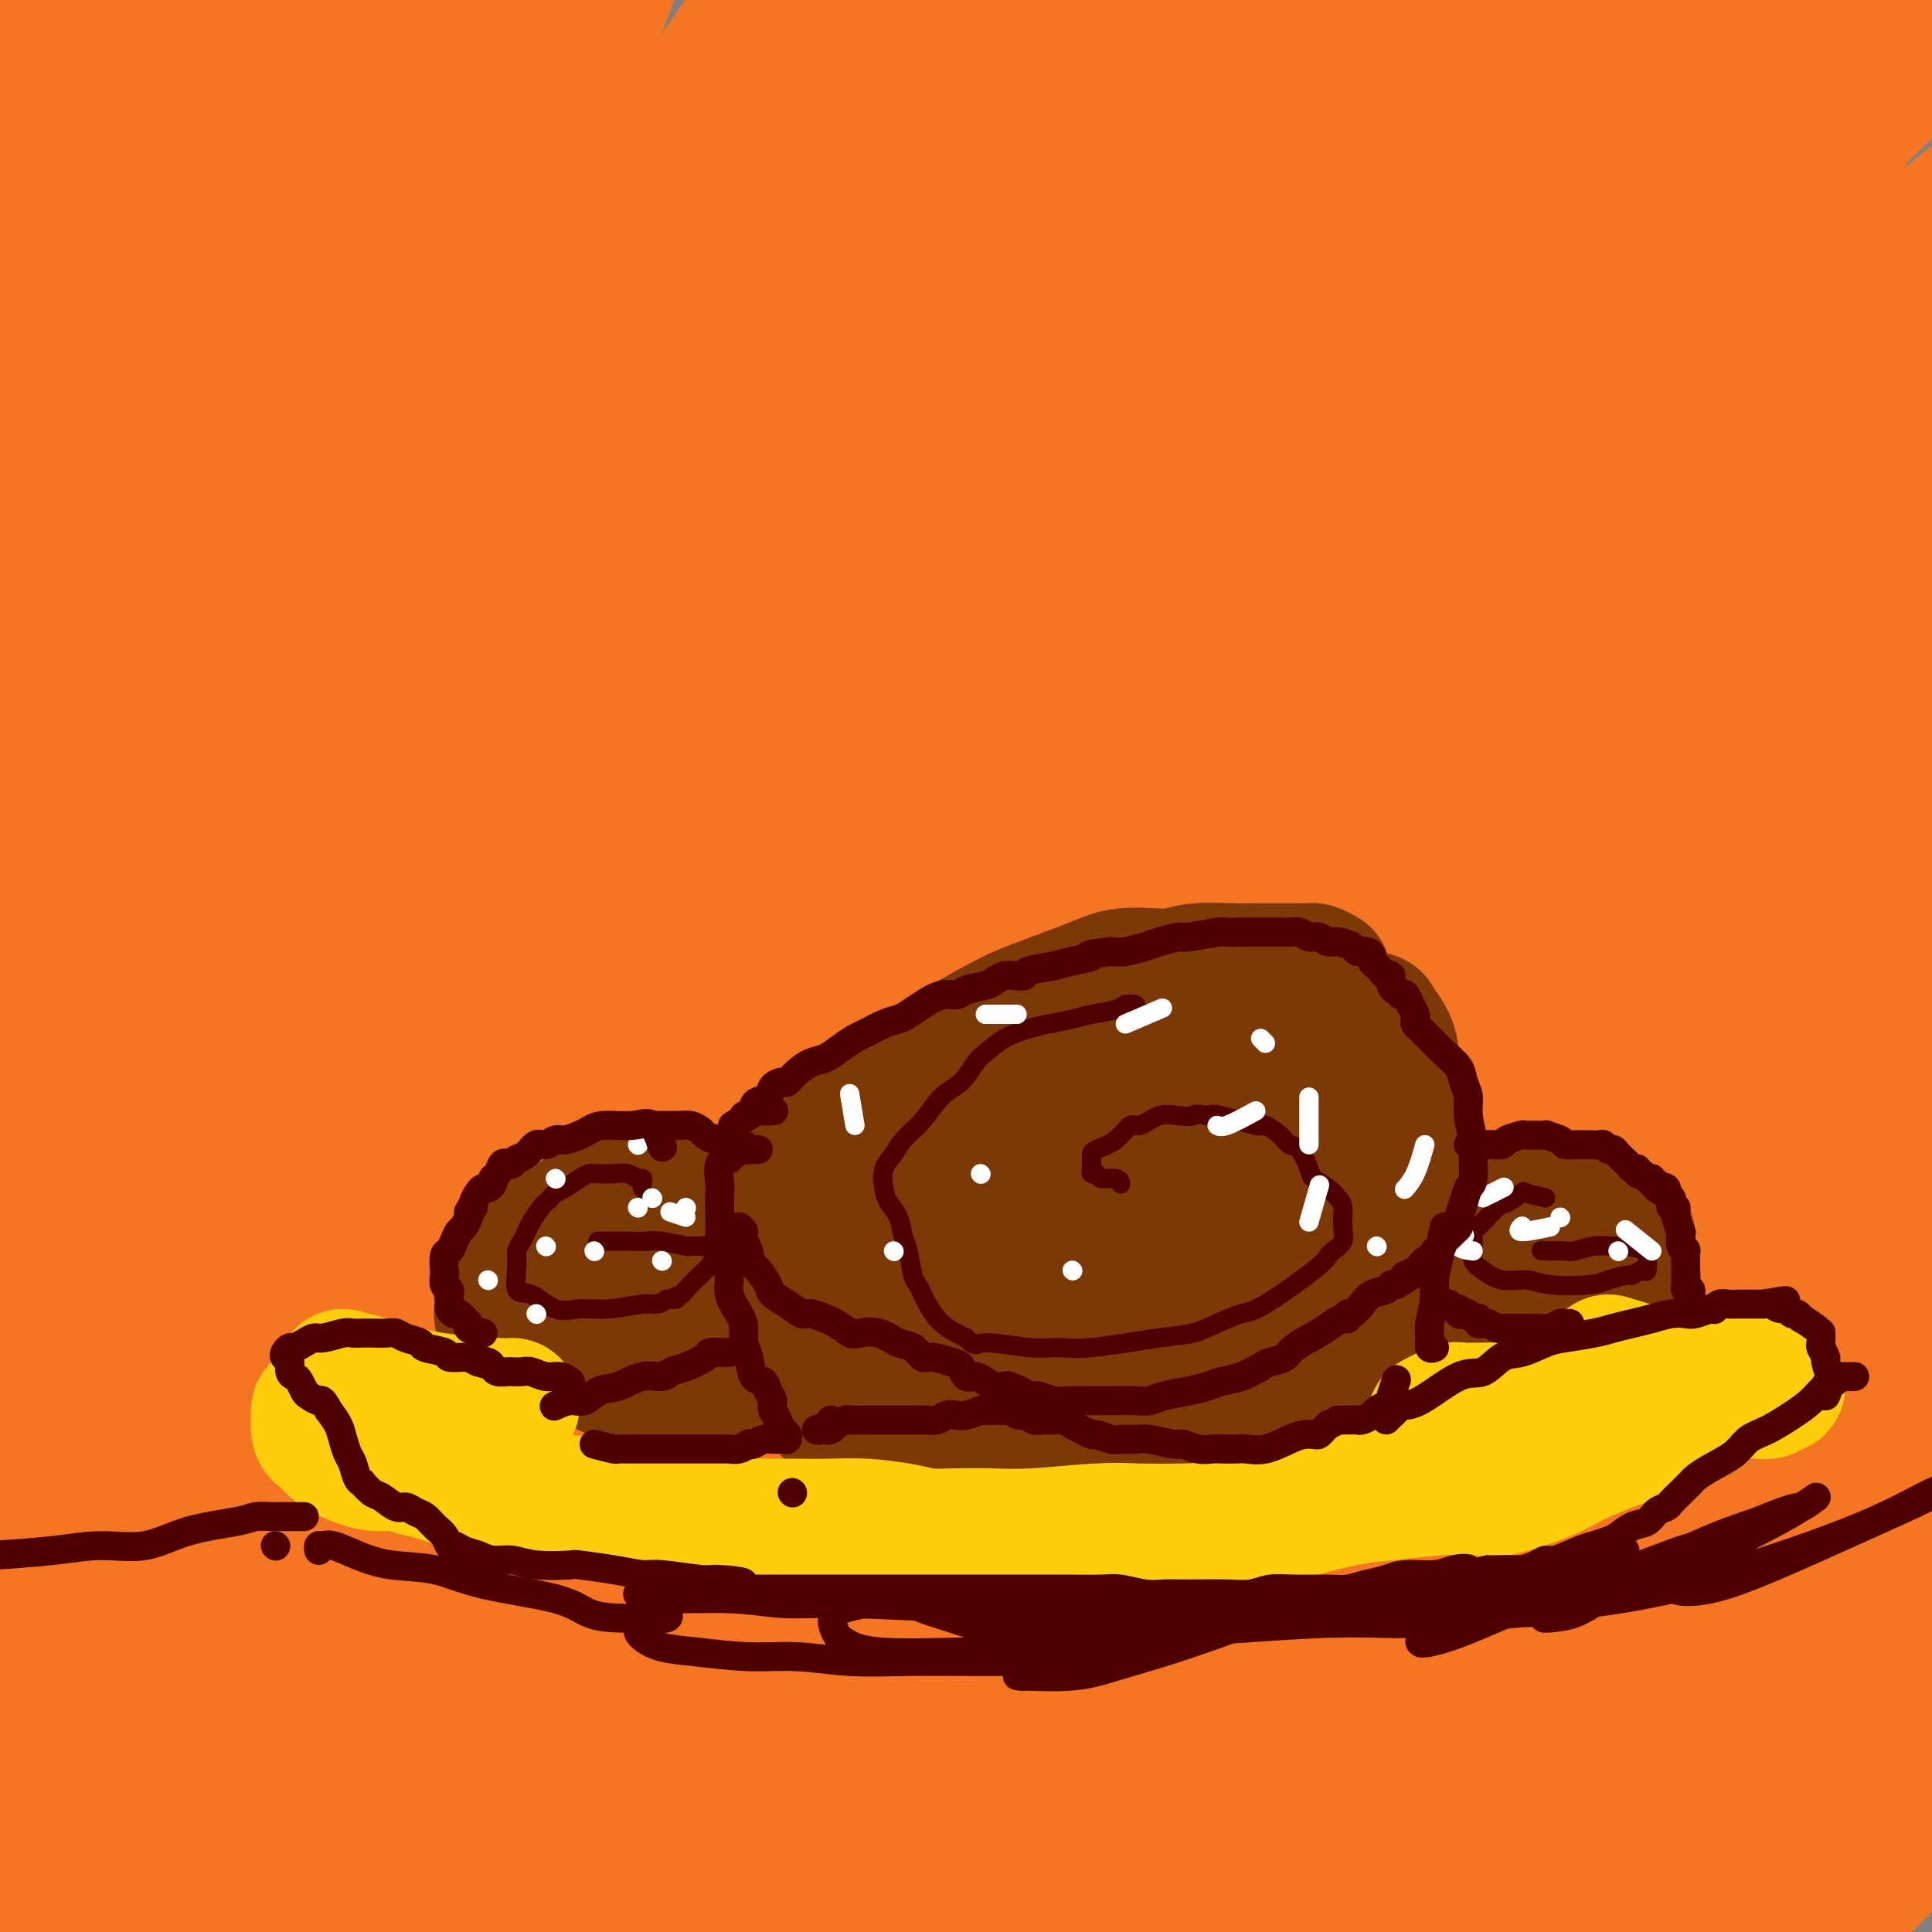 <svg viewBox='0 0 400 400' version='1.1' xmlns='http://www.w3.org/2000/svg' xmlns:xlink='http://www.w3.org/1999/xlink'><rect x="0" y="0" width="400" height="400" fill="#808080" stroke="none"/><g fill='none' stroke='#F47623' stroke-width='28' stroke-linecap='round' stroke-linejoin='round'><path d='M85,373c0.846,-1.266 1.691,-2.531 2,-5c0.309,-2.469 0.080,-6.140 0,-11c-0.080,-4.860 -0.013,-10.907 0,-20c0.013,-9.093 -0.028,-21.230 0,-33c0.028,-11.770 0.125,-23.173 0,-47c-0.125,-23.827 -0.471,-60.077 -1,-84c-0.529,-23.923 -1.241,-35.520 -2,-47c-0.759,-11.480 -1.564,-22.843 -3,-29c-1.436,-6.157 -3.502,-7.107 -5,-8c-1.498,-0.893 -2.429,-1.728 -8,7c-5.571,8.728 -15.783,27.019 -23,44c-7.217,16.981 -11.440,32.653 -15,55c-3.560,22.347 -6.458,51.368 -8,80c-1.542,28.632 -1.730,56.876 2,85c3.730,28.124 11.377,56.127 16,65c4.623,8.873 6.223,-1.384 8,-12c1.777,-10.616 3.730,-21.590 4,-38c0.270,-16.410 -1.144,-38.254 -3,-58c-1.856,-19.746 -4.153,-37.393 -8,-74c-3.847,-36.607 -9.245,-92.174 -12,-129c-2.755,-36.826 -2.867,-54.910 -3,-71c-0.133,-16.090 -0.288,-30.184 -1,-39c-0.712,-8.816 -1.983,-12.354 -5,-7c-3.017,5.354 -7.781,19.600 -11,39c-3.219,19.400 -4.893,43.955 -5,78c-0.107,34.045 1.353,77.579 5,119c3.647,41.421 9.482,80.729 17,114c7.518,33.271 16.719,60.506 22,72c5.281,11.494 6.640,7.247 8,3'/><path d='M56,422c1.597,-0.534 1.591,-3.370 -1,-12c-2.591,-8.630 -7.766,-23.054 -14,-38c-6.234,-14.946 -13.525,-30.414 -20,-74c-6.475,-43.586 -12.133,-115.290 -13,-166c-0.867,-50.710 3.058,-80.426 8,-107c4.942,-26.574 10.902,-50.006 15,-65c4.098,-14.994 6.332,-21.551 5,-17c-1.332,4.551 -6.232,20.208 -12,40c-5.768,19.792 -12.404,43.718 -19,79c-6.596,35.282 -13.152,81.919 -15,134c-1.848,52.081 1.013,109.608 7,158c5.987,48.392 15.099,87.651 25,117c9.901,29.349 20.590,48.787 26,56c5.410,7.213 5.542,2.201 5,-9c-0.542,-11.201 -1.759,-28.589 -5,-47c-3.241,-18.411 -8.505,-37.844 -13,-89c-4.495,-51.156 -8.222,-134.037 -6,-195c2.222,-60.963 10.393,-100.010 19,-137c8.607,-36.990 17.651,-71.924 23,-90c5.349,-18.076 7.002,-19.292 6,-17c-1.002,2.292 -4.658,8.094 -15,48c-10.342,39.906 -27.369,113.916 -35,178c-7.631,64.084 -5.866,118.242 0,169c5.866,50.758 15.831,98.117 24,129c8.169,30.883 14.540,45.289 17,42c2.460,-3.289 1.007,-24.274 -3,-50c-4.007,-25.726 -10.568,-56.195 -16,-97c-5.432,-40.805 -9.734,-91.948 -9,-146c0.734,-54.052 6.505,-111.014 16,-160c9.495,-48.986 22.713,-89.996 28,-105c5.287,-15.004 2.644,-4.002 0,7'/><path d='M84,-42c-5.137,15.335 -17.980,50.171 -29,94c-11.020,43.829 -20.217,96.650 -24,152c-3.783,55.350 -2.150,113.227 7,163c9.150,49.773 25.819,91.442 33,103c7.181,11.558 4.874,-6.993 3,-30c-1.874,-23.007 -3.317,-50.469 -5,-92c-1.683,-41.531 -3.608,-97.132 -1,-154c2.608,-56.868 9.748,-115.002 18,-167c8.252,-51.998 17.617,-97.860 17,-105c-0.617,-7.140 -11.214,24.440 -23,67c-11.786,42.560 -24.759,96.099 -34,156c-9.241,59.901 -14.751,126.163 -5,206c9.751,79.837 34.761,173.247 48,214c13.239,40.753 14.706,28.848 15,17c0.294,-11.848 -0.585,-23.638 -4,-42c-3.415,-18.362 -9.367,-43.297 -23,-91c-13.633,-47.703 -34.948,-118.176 -37,-205c-2.052,-86.824 15.158,-190.000 28,-239c12.842,-49.000 21.316,-43.824 30,-49c8.684,-5.176 17.578,-20.704 21,4c3.422,24.704 1.374,89.641 -4,139c-5.374,49.359 -14.072,83.139 -18,160c-3.928,76.861 -3.087,196.802 -2,237c1.087,40.198 2.418,0.652 3,-30c0.582,-30.652 0.414,-52.412 4,-90c3.586,-37.588 10.927,-91.004 24,-143c13.073,-51.996 31.878,-102.570 54,-159c22.122,-56.430 47.561,-118.715 73,-181'/><path d='M253,-107c1.013,-11.870 -32.956,48.956 -61,104c-28.044,55.044 -50.163,104.307 -64,187c-13.837,82.693 -19.394,198.815 -18,260c1.394,61.185 9.737,67.434 14,61c4.263,-6.434 4.444,-25.551 3,-53c-1.444,-27.449 -4.514,-63.231 -7,-101c-2.486,-37.769 -4.389,-77.525 8,-146c12.389,-68.475 39.071,-165.668 65,-234c25.929,-68.332 51.105,-107.804 48,-86c-3.105,21.804 -34.490,104.884 -59,176c-24.510,71.116 -42.146,130.268 -55,197c-12.854,66.732 -20.925,141.043 -23,191c-2.075,49.957 1.847,75.562 5,105c3.153,29.438 5.536,62.711 8,18c2.464,-44.711 5.009,-167.406 12,-248c6.991,-80.594 18.428,-119.086 31,-164c12.572,-44.914 26.281,-96.250 40,-142c13.719,-45.750 27.450,-85.913 36,-111c8.550,-25.087 11.921,-35.096 -16,23c-27.921,58.096 -87.132,184.299 -119,267c-31.868,82.701 -36.393,121.902 -43,159c-6.607,37.098 -15.295,72.092 -15,73c0.295,0.908 9.574,-32.272 10,-51c0.426,-18.728 -8.001,-23.004 31,-114c39.001,-90.996 125.429,-268.713 167,-350c41.571,-81.287 38.286,-66.143 35,-51'/><path d='M286,-137c3.616,-5.526 -4.845,6.160 -20,27c-15.155,20.840 -37.006,50.834 -61,90c-23.994,39.166 -50.133,87.503 -73,136c-22.867,48.497 -42.464,97.154 -58,147c-15.536,49.846 -27.013,100.882 -31,117c-3.987,16.118 -0.485,-2.682 6,-29c6.485,-26.318 15.951,-60.154 27,-96c11.049,-35.846 23.681,-73.701 55,-137c31.319,-63.299 81.327,-152.042 111,-202c29.673,-49.958 39.012,-61.130 42,-66c2.988,-4.870 -0.374,-3.438 -15,13c-14.626,16.438 -40.518,47.880 -68,82c-27.482,34.120 -56.556,70.917 -94,138c-37.444,67.083 -83.258,164.453 -112,233c-28.742,68.547 -40.410,108.270 -30,90c10.410,-18.270 42.899,-94.534 72,-154c29.101,-59.466 54.813,-102.134 90,-149c35.187,-46.866 79.847,-97.930 117,-135c37.153,-37.070 66.797,-60.144 97,-87c30.203,-26.856 60.964,-57.493 32,-21c-28.964,36.493 -117.653,140.114 -172,210c-54.347,69.886 -74.352,106.035 -98,149c-23.648,42.965 -50.940,92.744 -70,132c-19.060,39.256 -29.887,67.987 -30,73c-0.113,5.013 10.489,-13.693 28,-43c17.511,-29.307 41.931,-69.216 75,-116c33.069,-46.784 74.788,-100.442 121,-149c46.212,-48.558 96.918,-92.017 131,-117c34.082,-24.983 51.541,-31.492 69,-38'/><path d='M427,-39c-0.994,7.666 -37.980,45.832 -69,67c-31.020,21.168 -56.074,25.337 -137,133c-80.926,107.663 -217.723,318.819 -272,408c-54.277,89.181 -26.034,56.386 -12,38c14.034,-18.386 13.857,-22.362 31,-51c17.143,-28.638 51.605,-81.937 71,-129c19.395,-47.063 23.723,-87.892 112,-186c88.277,-98.108 260.502,-253.497 329,-307c68.498,-53.503 33.268,-5.121 16,20c-17.268,25.121 -16.573,26.981 -60,64c-43.427,37.019 -130.976,109.196 -192,156c-61.024,46.804 -95.525,68.233 -142,129c-46.475,60.767 -104.925,160.872 -127,208c-22.075,47.128 -7.775,41.280 29,12c36.775,-29.280 96.026,-81.990 149,-136c52.974,-54.010 99.672,-109.319 155,-168c55.328,-58.681 119.287,-120.733 165,-148c45.713,-27.267 73.179,-19.748 61,3c-12.179,22.748 -64.004,60.727 -112,101c-47.996,40.273 -92.163,82.841 -133,123c-40.837,40.159 -78.343,77.907 -117,121c-38.657,43.093 -78.464,91.529 -95,112c-16.536,20.471 -9.801,12.977 3,-2c12.801,-14.977 31.668,-37.437 60,-72c28.332,-34.563 66.128,-81.228 108,-129c41.872,-47.772 87.821,-96.649 135,-137c47.179,-40.351 95.590,-72.175 144,-104'/><path d='M527,87c26.326,-15.123 20.142,-0.930 6,20c-14.142,20.930 -36.243,48.597 -69,84c-32.757,35.403 -76.172,78.543 -120,122c-43.828,43.457 -88.070,87.232 -127,126c-38.930,38.768 -72.547,72.530 -97,94c-24.453,21.470 -39.741,30.648 -35,21c4.741,-9.648 29.511,-38.122 55,-69c25.489,-30.878 51.698,-64.161 112,-125c60.302,-60.839 154.696,-149.234 214,-202c59.304,-52.766 83.520,-69.902 100,-82c16.480,-12.098 25.226,-19.159 20,-17c-5.226,2.159 -24.425,13.537 -75,51c-50.575,37.463 -132.525,101.012 -227,171c-94.475,69.988 -201.474,146.414 -249,177c-47.526,30.586 -35.579,15.333 -32,5c3.579,-10.333 -1.209,-15.746 35,-61c36.209,-45.254 113.414,-130.349 170,-188c56.586,-57.651 92.553,-87.859 151,-127c58.447,-39.141 139.374,-87.217 147,-84c7.626,3.217 -58.050,57.726 -112,102c-53.950,44.274 -96.175,78.314 -141,115c-44.825,36.686 -92.252,76.019 -136,115c-43.748,38.981 -83.819,77.609 -92,78c-8.181,0.391 15.526,-37.456 49,-77c33.474,-39.544 76.715,-80.785 123,-121c46.285,-40.215 95.615,-79.404 140,-111c44.385,-31.596 83.824,-55.599 102,-60c18.176,-4.401 15.088,10.799 12,26'/><path d='M451,70c-38.468,45.144 -140.637,145.004 -203,204c-62.363,58.996 -84.918,77.127 -111,100c-26.082,22.873 -55.690,50.487 -65,54c-9.310,3.513 1.676,-17.077 12,-37c10.324,-19.923 19.984,-39.180 85,-104c65.016,-64.820 185.387,-175.203 253,-230c67.613,-54.797 82.467,-54.008 79,-44c-3.467,10.008 -25.254,29.236 -60,60c-34.746,30.764 -82.451,73.063 -127,113c-44.549,39.937 -85.941,77.511 -136,122c-50.059,44.489 -108.786,95.894 -120,102c-11.214,6.106 25.085,-33.087 62,-73c36.915,-39.913 74.447,-80.546 112,-120c37.553,-39.454 75.128,-77.730 134,-127c58.872,-49.270 139.043,-109.534 167,-122c27.957,-12.466 3.702,22.867 -6,37c-9.702,14.133 -4.851,7.067 0,0'/><path d='M154,297c-48.021,37.088 -96.042,74.176 -130,101c-33.958,26.824 -53.852,43.383 -61,46c-7.148,2.617 -1.551,-8.710 8,-25c9.551,-16.290 23.056,-37.544 69,-91c45.944,-53.456 124.328,-139.113 180,-195c55.672,-55.887 88.632,-82.004 120,-106c31.368,-23.996 61.144,-45.870 77,-55c15.856,-9.130 17.792,-5.517 13,3c-4.792,8.517 -16.314,21.938 -57,60c-40.686,38.062 -110.538,100.766 -159,146c-48.462,45.234 -75.535,73.000 -103,100c-27.465,27.000 -55.322,53.235 -76,73c-20.678,19.765 -34.176,33.061 -35,30c-0.824,-3.061 11.027,-22.480 29,-47c17.973,-24.520 42.069,-54.143 72,-87c29.931,-32.857 65.699,-68.948 102,-102c36.301,-33.052 73.137,-63.063 105,-87c31.863,-23.937 58.754,-41.798 69,-41c10.246,0.798 3.847,20.256 -16,46c-19.847,25.744 -53.140,57.776 -91,96c-37.860,38.224 -80.285,82.642 -119,124c-38.715,41.358 -73.720,79.657 -109,119c-35.280,39.343 -70.836,79.730 -86,96c-15.164,16.270 -9.937,8.424 4,-9c13.937,-17.424 36.585,-44.426 53,-70c16.415,-25.574 26.597,-49.720 100,-119c73.403,-69.280 210.025,-183.694 270,-230c59.975,-46.306 43.301,-24.506 33,-9c-10.301,15.506 -14.229,24.716 -33,45c-18.771,20.284 -52.386,51.642 -86,83'/><path d='M297,192c-42.946,40.840 -107.311,101.439 -151,140c-43.689,38.561 -66.703,55.084 -71,55c-4.297,-0.084 10.122,-16.775 46,-53c35.878,-36.225 93.214,-91.983 132,-126c38.786,-34.017 59.021,-46.294 74,-55c14.979,-8.706 24.703,-13.841 25,-11c0.297,2.841 -8.833,13.656 -21,27c-12.167,13.344 -27.371,29.216 -58,59c-30.629,29.784 -76.683,73.481 -105,100c-28.317,26.519 -38.898,35.859 -44,40c-5.102,4.141 -4.725,3.083 -9,6c-4.275,2.917 -13.203,9.808 28,-32c41.203,-41.808 132.536,-132.314 181,-177c48.464,-44.686 54.058,-43.551 61,-46c6.942,-2.449 15.232,-8.481 13,-5c-2.232,3.481 -14.985,16.474 -48,48c-33.015,31.526 -86.291,81.584 -159,146c-72.709,64.416 -164.852,143.189 -211,182c-46.148,38.811 -46.303,37.660 -37,23c9.303,-14.660 28.062,-42.827 59,-78c30.938,-35.173 74.053,-77.350 112,-116c37.947,-38.650 70.726,-73.771 140,-129c69.274,-55.229 175.043,-130.564 217,-156c41.957,-25.436 20.102,-0.973 -5,24c-25.102,24.973 -53.451,50.454 -92,85c-38.549,34.546 -87.300,78.156 -133,120c-45.700,41.844 -88.350,81.922 -131,122'/><path d='M110,385c-87.625,80.793 -128.687,119.276 -136,124c-7.313,4.724 19.122,-24.312 50,-57c30.878,-32.688 66.200,-69.030 103,-106c36.800,-36.970 75.079,-74.569 135,-122c59.921,-47.431 141.485,-104.694 179,-122c37.515,-17.306 30.983,5.344 -16,57c-46.983,51.656 -134.416,132.316 -197,194c-62.584,61.684 -100.319,104.392 -135,143c-34.681,38.608 -66.309,73.116 -92,102c-25.691,28.884 -45.446,52.143 -31,35c14.446,-17.143 63.093,-74.687 136,-147c72.907,-72.313 170.075,-159.396 239,-215c68.925,-55.604 109.609,-79.729 152,-104c42.391,-24.271 86.490,-48.688 98,-44c11.510,4.688 -9.569,38.482 -18,52c-8.431,13.518 -4.216,6.759 0,0'/><path d='M318,298c0.794,-1.552 1.588,-3.103 3,-5c1.412,-1.897 3.443,-4.138 5,-6c1.557,-1.862 2.642,-3.343 2,-2c-0.642,1.343 -3.010,5.512 -8,13c-4.990,7.488 -12.602,18.295 -24,32c-11.398,13.705 -26.582,30.307 -43,49c-16.418,18.693 -34.071,39.476 -50,58c-15.929,18.524 -30.135,34.787 -43,48c-12.865,13.213 -24.388,23.374 -28,26c-3.612,2.626 0.686,-2.285 8,-11c7.314,-8.715 17.642,-21.234 29,-34c11.358,-12.766 23.745,-25.780 44,-45c20.255,-19.220 48.378,-44.647 65,-59c16.622,-14.353 21.742,-17.631 26,-20c4.258,-2.369 7.655,-3.830 9,-5c1.345,-1.170 0.639,-2.049 -7,4c-7.639,6.049 -22.210,19.025 -35,30c-12.790,10.975 -23.797,19.950 -36,30c-12.203,10.050 -25.601,21.174 -35,29c-9.399,7.826 -14.799,12.352 -19,16c-4.201,3.648 -7.203,6.417 -2,2c5.203,-4.417 18.612,-16.020 31,-27c12.388,-10.980 23.756,-21.336 37,-33c13.244,-11.664 28.363,-24.637 42,-36c13.637,-11.363 25.792,-21.118 36,-29c10.208,-7.882 18.470,-13.891 19,-14c0.530,-0.109 -6.672,5.682 -16,14c-9.328,8.318 -20.781,19.163 -34,32c-13.219,12.837 -28.206,27.668 -42,42c-13.794,14.332 -26.397,28.166 -39,42'/><path d='M213,439c-19.039,20.354 -26.138,29.239 -29,31c-2.862,1.761 -1.487,-3.602 4,-13c5.487,-9.398 15.087,-22.831 25,-37c9.913,-14.169 20.138,-29.073 40,-50c19.862,-20.927 49.361,-47.876 67,-63c17.639,-15.124 23.416,-18.422 28,-21c4.584,-2.578 7.973,-4.436 7,-2c-0.973,2.436 -6.308,9.166 -12,16c-5.692,6.834 -11.740,13.773 -30,33c-18.260,19.227 -48.730,50.741 -71,75c-22.270,24.259 -36.340,41.264 -50,57c-13.660,15.736 -26.912,30.203 -37,41c-10.088,10.797 -17.014,17.924 -17,17c0.014,-0.924 6.968,-9.900 17,-22c10.032,-12.100 23.141,-27.323 39,-45c15.859,-17.677 34.469,-37.808 54,-58c19.531,-20.192 39.983,-40.443 58,-57c18.017,-16.557 33.597,-29.418 45,-37c11.403,-7.582 18.627,-9.885 17,-6c-1.627,3.885 -12.105,13.957 -22,24c-9.895,10.043 -19.207,20.058 -44,45c-24.793,24.942 -65.066,64.812 -93,94c-27.934,29.188 -43.527,47.694 -58,64c-14.473,16.306 -27.825,30.412 -36,39c-8.175,8.588 -11.174,11.658 -9,7c2.174,-4.658 9.520,-17.043 18,-31c8.480,-13.957 18.096,-29.486 45,-61c26.904,-31.514 71.098,-79.014 102,-110c30.902,-30.986 48.512,-45.458 66,-59c17.488,-13.542 34.854,-26.155 39,-25c4.146,1.155 -4.927,16.077 -14,31'/><path d='M362,316c-10.655,14.416 -30.293,34.956 -51,58c-20.707,23.044 -42.482,48.592 -64,74c-21.518,25.408 -42.779,50.676 -61,72c-18.221,21.324 -33.403,38.704 -45,52c-11.597,13.296 -19.610,22.507 -17,17c2.610,-5.507 15.844,-25.732 33,-49c17.156,-23.268 38.235,-49.580 61,-76c22.765,-26.420 47.218,-52.948 79,-82c31.782,-29.052 70.894,-60.627 90,-74c19.106,-13.373 18.207,-8.543 13,-1c-5.207,7.543 -14.720,17.800 -30,34c-15.280,16.200 -36.325,38.344 -59,63c-22.675,24.656 -46.979,51.824 -69,77c-22.021,25.176 -41.759,48.359 -61,67c-19.241,18.641 -37.986,32.740 -43,32c-5.014,-0.740 3.704,-16.318 13,-33c9.296,-16.682 19.170,-34.470 49,-68c29.830,-33.530 79.618,-82.804 113,-111c33.382,-28.196 50.360,-35.314 64,-40c13.640,-4.686 23.942,-6.940 26,-2c2.058,4.940 -4.129,17.075 -17,36c-12.871,18.925 -32.427,44.642 -51,70c-18.573,25.358 -36.163,50.357 -64,91c-27.837,40.643 -65.919,96.930 -87,123c-21.081,26.070 -25.160,21.923 -30,24c-4.840,2.077 -10.442,10.377 0,-6c10.442,-16.377 36.928,-57.430 62,-93c25.072,-35.570 48.731,-65.658 74,-94c25.269,-28.342 52.149,-54.938 73,-74c20.851,-19.062 35.672,-30.589 41,-34c5.328,-3.411 1.164,1.295 -3,6'/><path d='M401,375c-13.003,13.240 -44.010,43.342 -68,69c-23.990,25.658 -40.961,46.874 -59,70c-18.039,23.126 -37.145,48.164 -52,69c-14.855,20.836 -25.457,37.472 -31,40c-5.543,2.528 -6.026,-9.050 0,-27c6.026,-17.950 18.561,-42.272 35,-70c16.439,-27.728 36.780,-58.860 58,-88c21.220,-29.140 43.317,-56.286 63,-78c19.683,-21.714 36.952,-37.996 48,-44c11.048,-6.004 15.875,-1.730 13,9c-2.875,10.730 -13.453,27.916 -25,48c-11.547,20.084 -24.061,43.064 -36,66c-11.939,22.936 -23.301,45.827 -35,64c-11.699,18.173 -23.736,31.628 -28,33c-4.264,1.372 -0.754,-9.340 5,-25c5.754,-15.660 13.752,-36.268 24,-59c10.248,-22.732 22.744,-47.587 35,-71c12.256,-23.413 24.270,-45.384 34,-65c9.730,-19.616 17.176,-36.876 16,-43c-1.176,-6.124 -10.976,-1.114 -25,8c-14.024,9.114 -32.274,22.330 -49,35c-16.726,12.670 -31.930,24.795 -67,56c-35.070,31.205 -90.006,81.491 -129,122c-38.994,40.509 -62.046,71.240 -88,99c-25.954,27.760 -54.809,52.548 -77,64c-22.191,11.452 -37.717,9.567 -49,13c-11.283,3.433 -18.325,12.182 -13,-10c5.325,-22.182 23.015,-75.296 44,-122c20.985,-46.704 45.265,-86.997 75,-131c29.735,-44.003 64.924,-91.715 98,-135c33.076,-43.285 64.038,-82.142 95,-121'/><path d='M213,151c31.845,-42.643 63.957,-88.750 73,-110c9.043,-21.250 -4.982,-17.645 -25,-9c-20.018,8.645 -46.027,22.328 -79,47c-32.973,24.672 -72.910,60.333 -109,96c-36.090,35.667 -68.333,71.340 -109,119c-40.667,47.660 -89.758,107.308 -116,138c-26.242,30.692 -29.635,32.428 -29,28c0.635,-4.428 5.300,-15.019 12,-29c6.700,-13.981 15.437,-31.351 53,-82c37.563,-50.649 103.953,-134.576 158,-196c54.047,-61.424 95.752,-100.346 141,-140c45.248,-39.654 94.040,-80.039 135,-111c40.960,-30.961 74.087,-52.496 78,-54c3.913,-1.504 -21.390,17.024 -54,43c-32.610,25.976 -72.528,59.401 -113,96c-40.472,36.599 -81.497,76.371 -118,112c-36.503,35.629 -68.483,67.115 -95,94c-26.517,26.885 -47.570,49.169 -66,68c-18.430,18.831 -34.237,34.208 -38,36c-3.763,1.792 4.518,-10.001 19,-29c14.482,-18.999 35.166,-45.203 57,-73c21.834,-27.797 44.817,-57.187 89,-99c44.183,-41.813 109.566,-96.050 148,-125c38.434,-28.950 49.918,-32.613 56,-34c6.082,-1.387 6.760,-0.498 -6,14c-12.760,14.498 -38.960,42.603 -66,73c-27.040,30.397 -54.919,63.084 -101,121c-46.081,57.916 -110.362,141.060 -148,190c-37.638,48.940 -48.633,63.676 -58,74c-9.367,10.324 -17.105,16.235 -14,8c3.105,-8.235 17.052,-30.618 31,-53'/><path d='M-81,364c27.865,-37.729 82.028,-105.550 127,-156c44.972,-50.450 80.754,-83.529 118,-116c37.246,-32.471 75.955,-64.333 102,-84c26.045,-19.667 39.424,-27.140 46,-30c6.576,-2.860 6.349,-1.106 -23,27c-29.349,28.106 -87.818,82.563 -133,126c-45.182,43.437 -77.075,75.852 -108,109c-30.925,33.148 -60.883,67.027 -85,94c-24.117,26.973 -42.395,47.040 -48,49c-5.605,1.960 1.463,-14.188 16,-38c14.537,-23.812 36.543,-55.288 65,-92c28.457,-36.712 63.365,-78.662 102,-119c38.635,-40.338 80.995,-79.066 120,-112c39.005,-32.934 74.653,-60.074 100,-75c25.347,-14.926 40.392,-17.637 37,-8c-3.392,9.637 -25.222,31.622 -53,60c-27.778,28.378 -61.503,63.147 -93,97c-31.497,33.853 -60.765,66.788 -102,116c-41.235,49.212 -94.438,114.701 -125,152c-30.562,37.299 -38.483,46.407 -45,54c-6.517,7.593 -11.630,13.670 -9,9c2.630,-4.670 13.003,-20.086 24,-37c10.997,-16.914 22.618,-35.327 57,-77c34.382,-41.673 91.526,-106.605 134,-151c42.474,-44.395 70.279,-68.251 98,-91c27.721,-22.749 55.358,-44.389 76,-60c20.642,-15.611 34.288,-25.191 30,-20c-4.288,5.191 -26.510,25.154 -52,48c-25.490,22.846 -54.247,48.574 -86,79c-31.753,30.426 -66.501,65.550 -98,99c-31.499,33.450 -59.750,65.225 -88,97'/><path d='M23,314c-25.598,28.959 -45.593,52.855 -61,71c-15.407,18.145 -26.226,30.539 -27,29c-0.774,-1.539 8.496,-17.009 18,-32c9.504,-14.991 19.240,-29.501 45,-67c25.760,-37.499 67.543,-97.988 99,-140c31.457,-42.012 52.588,-65.548 74,-90c21.412,-24.452 43.105,-49.819 60,-68c16.895,-18.181 28.991,-29.177 33,-35c4.009,-5.823 -0.070,-6.472 -6,-5c-5.930,1.472 -13.713,5.065 -45,26c-31.287,20.935 -86.079,59.212 -128,89c-41.921,29.788 -70.972,51.086 -103,75c-32.028,23.914 -67.034,50.443 -96,72c-28.966,21.557 -51.892,38.140 -74,49c-22.108,10.860 -43.397,15.995 -52,12c-8.603,-3.995 -4.519,-17.122 2,-34c6.519,-16.878 15.473,-37.509 29,-60c13.527,-22.491 31.629,-46.844 49,-68c17.371,-21.156 34.012,-39.117 51,-55c16.988,-15.883 34.322,-29.689 42,-34c7.678,-4.311 5.700,0.872 4,6c-1.700,5.128 -3.121,10.200 -10,24c-6.879,13.800 -19.215,36.328 -28,51c-8.785,14.672 -14.020,21.487 -19,28c-4.980,6.513 -9.707,12.722 -12,15c-2.293,2.278 -2.153,0.624 -1,-2c1.153,-2.624 3.317,-6.220 14,-22c10.683,-15.780 29.884,-43.745 45,-64c15.116,-20.255 26.147,-32.799 37,-44c10.853,-11.201 21.530,-21.057 27,-25c5.470,-3.943 5.735,-1.971 6,0'/><path d='M-4,16c-3.383,8.095 -14.839,28.334 -26,47c-11.161,18.666 -22.027,35.759 -33,55c-10.973,19.241 -22.052,40.631 -32,59c-9.948,18.369 -18.764,33.717 -25,45c-6.236,11.283 -9.892,18.500 -7,16c2.892,-2.500 12.331,-14.716 23,-29c10.669,-14.284 22.567,-30.636 37,-51c14.433,-20.364 31.400,-44.741 47,-66c15.600,-21.259 29.833,-39.401 43,-57c13.167,-17.599 25.269,-34.657 29,-40c3.731,-5.343 -0.907,1.028 -8,9c-7.093,7.972 -16.641,17.547 -28,31c-11.359,13.453 -24.531,30.786 -37,47c-12.469,16.214 -24.236,31.311 -40,49c-15.764,17.689 -35.524,37.971 -46,47c-10.476,9.029 -11.668,6.804 -12,1c-0.332,-5.804 0.198,-15.188 3,-26c2.802,-10.812 7.877,-23.051 22,-48c14.123,-24.949 37.293,-62.608 53,-86c15.707,-23.392 23.953,-32.517 31,-39c7.047,-6.483 12.897,-10.322 14,-7c1.103,3.322 -2.542,13.806 -4,18c-1.458,4.194 -0.729,2.097 0,0'/><path d='M90,54c1.957,-3.547 3.914,-7.093 5,-9c1.086,-1.907 1.303,-2.174 3,-5c1.697,-2.826 4.876,-8.212 8,-14c3.124,-5.788 6.195,-11.978 10,-19c3.805,-7.022 8.344,-14.875 15,-26c6.656,-11.125 15.428,-25.521 20,-33c4.572,-7.479 4.942,-8.040 5,-8c0.058,0.040 -0.197,0.680 -2,2c-1.803,1.320 -5.154,3.320 -12,17c-6.846,13.680 -17.186,39.040 -24,60c-6.814,20.960 -10.100,37.519 -13,53c-2.900,15.481 -5.412,29.883 -6,38c-0.588,8.117 0.748,9.947 3,9c2.252,-0.947 5.420,-4.672 15,-18c9.580,-13.328 25.572,-36.260 37,-53c11.428,-16.740 18.291,-27.286 26,-40c7.709,-12.714 16.264,-27.594 23,-40c6.736,-12.406 11.654,-22.338 19,-30c7.346,-7.662 17.119,-13.055 22,-12c4.881,1.055 4.869,8.556 5,19c0.131,10.444 0.406,23.830 -1,38c-1.406,14.170 -4.494,29.123 -8,47c-3.506,17.877 -7.430,38.679 -9,47c-1.570,8.321 -0.785,4.160 0,0'/><path d='M276,294c-1.653,1.055 -3.306,2.111 -4,2c-0.694,-0.111 -0.431,-1.388 0,-3c0.431,-1.612 1.028,-3.560 3,-8c1.972,-4.440 5.320,-11.373 9,-17c3.680,-5.627 7.692,-9.950 13,-16c5.308,-6.050 11.913,-13.829 18,-21c6.087,-7.171 11.655,-13.734 23,-27c11.345,-13.266 28.468,-33.234 41,-47c12.532,-13.766 20.472,-21.329 29,-29c8.528,-7.671 17.642,-15.450 26,-22c8.358,-6.550 15.959,-11.871 19,-14c3.041,-2.129 1.520,-1.064 0,0'/><path d='M324,195c1.922,-1.802 3.844,-3.604 9,-8c5.156,-4.396 13.547,-11.384 22,-18c8.453,-6.616 16.968,-12.858 23,-17c6.032,-4.142 9.581,-6.183 11,-7c1.419,-0.817 0.710,-0.408 0,0'/><path d='M344,189c2.417,-1.024 4.835,-2.047 11,-5c6.165,-2.953 16.079,-7.835 25,-13c8.921,-5.165 16.849,-10.613 29,-17c12.151,-6.387 28.525,-13.712 38,-18c9.475,-4.288 12.051,-5.539 13,-6c0.949,-0.461 0.271,-0.132 0,0c-0.271,0.132 -0.136,0.066 0,0'/><path d='M200,347c2.740,-2.860 5.481,-5.720 7,-7c1.519,-1.280 1.818,-0.982 3,-2c1.182,-1.018 3.247,-3.354 2,-2c-1.247,1.354 -5.807,6.399 -10,11c-4.193,4.601 -8.018,8.759 -12,13c-3.982,4.241 -8.120,8.565 -13,13c-4.880,4.435 -10.503,8.979 -13,11c-2.497,2.021 -1.868,1.518 -1,1c0.868,-0.518 1.976,-1.051 5,-3c3.024,-1.949 7.965,-5.312 13,-9c5.035,-3.688 10.163,-7.699 15,-11c4.837,-3.301 9.383,-5.892 13,-8c3.617,-2.108 6.305,-3.732 6,-3c-0.305,0.732 -3.601,3.820 -7,7c-3.399,3.180 -6.899,6.452 -15,14c-8.101,7.548 -20.803,19.373 -30,28c-9.197,8.627 -14.890,14.056 -20,19c-5.110,4.944 -9.638,9.403 -12,11c-2.362,1.597 -2.558,0.331 -2,0c0.558,-0.331 1.871,0.272 8,-8c6.129,-8.272 17.073,-25.419 24,-37c6.927,-11.581 9.836,-17.594 11,-20c1.164,-2.406 0.582,-1.203 0,0'/></g>
<g fill='none' stroke='#7C3805' stroke-width='28' stroke-linecap='round' stroke-linejoin='round'><path d='M274,202c-0.759,-0.423 -1.518,-0.845 -2,-1c-0.482,-0.155 -0.688,-0.041 -1,0c-0.312,0.041 -0.729,0.010 -2,0c-1.271,-0.010 -3.395,0.001 -5,0c-1.605,-0.001 -2.690,-0.014 -4,0c-1.310,0.014 -2.846,0.056 -5,0c-2.154,-0.056 -4.925,-0.209 -7,0c-2.075,0.209 -3.454,0.779 -5,1c-1.546,0.221 -3.259,0.093 -5,0c-1.741,-0.093 -3.509,-0.152 -5,0c-1.491,0.152 -2.706,0.514 -4,1c-1.294,0.486 -2.667,1.095 -5,2c-2.333,0.905 -5.624,2.105 -8,3c-2.376,0.895 -3.836,1.484 -5,2c-1.164,0.516 -2.034,0.957 -4,2c-1.966,1.043 -5.030,2.686 -7,4c-1.970,1.314 -2.845,2.298 -4,3c-1.155,0.702 -2.589,1.121 -4,2c-1.411,0.879 -2.799,2.216 -4,3c-1.201,0.784 -2.216,1.013 -4,2c-1.784,0.987 -4.336,2.732 -6,4c-1.664,1.268 -2.440,2.060 -3,3c-0.560,0.940 -0.906,2.029 -2,3c-1.094,0.971 -2.938,1.825 -4,3c-1.062,1.175 -1.343,2.671 -2,4c-0.657,1.329 -1.692,2.490 -2,3c-0.308,0.510 0.109,0.368 0,1c-0.109,0.632 -0.746,2.038 -1,3c-0.254,0.962 -0.127,1.481 0,2'/><path d='M164,252c-0.859,2.595 -0.508,2.583 0,3c0.508,0.417 1.172,1.263 2,2c0.828,0.737 1.822,1.364 2,2c0.178,0.636 -0.458,1.280 0,2c0.458,0.720 2.010,1.517 3,2c0.990,0.483 1.417,0.651 2,1c0.583,0.349 1.324,0.878 2,1c0.676,0.122 1.289,-0.162 2,0c0.711,0.162 1.520,0.772 3,1c1.480,0.228 3.632,0.075 5,0c1.368,-0.075 1.954,-0.073 3,0c1.046,0.073 2.553,0.216 4,0c1.447,-0.216 2.834,-0.790 5,-1c2.166,-0.210 5.112,-0.056 7,0c1.888,0.056 2.718,0.015 4,0c1.282,-0.015 3.017,-0.004 5,0c1.983,0.004 4.214,0.001 6,0c1.786,-0.001 3.127,-0.002 5,0c1.873,0.002 4.280,0.006 6,0c1.720,-0.006 2.754,-0.021 4,0c1.246,0.021 2.703,0.077 4,0c1.297,-0.077 2.435,-0.289 5,-1c2.565,-0.711 6.557,-1.923 9,-3c2.443,-1.077 3.335,-2.021 5,-3c1.665,-0.979 4.102,-1.994 6,-3c1.898,-1.006 3.257,-2.005 5,-3c1.743,-0.995 3.870,-1.988 6,-4c2.130,-2.012 4.262,-5.045 6,-7c1.738,-1.955 3.083,-2.834 4,-4c0.917,-1.166 1.405,-2.619 2,-4c0.595,-1.381 1.298,-2.691 2,-4'/><path d='M288,229c2.168,-3.929 0.588,-4.250 0,-5c-0.588,-0.750 -0.182,-1.927 0,-3c0.182,-1.073 0.142,-2.042 0,-3c-0.142,-0.958 -0.386,-1.907 -1,-3c-0.614,-1.093 -1.599,-2.331 -2,-3c-0.401,-0.669 -0.219,-0.769 -1,-1c-0.781,-0.231 -2.524,-0.595 -4,-1c-1.476,-0.405 -2.684,-0.852 -4,-1c-1.316,-0.148 -2.739,0.004 -5,0c-2.261,-0.004 -5.361,-0.166 -8,0c-2.639,0.166 -4.817,0.658 -8,1c-3.183,0.342 -7.370,0.535 -11,1c-3.630,0.465 -6.702,1.204 -13,4c-6.298,2.796 -15.821,7.649 -22,11c-6.179,3.351 -9.015,5.200 -12,7c-2.985,1.800 -6.118,3.550 -8,5c-1.882,1.450 -2.511,2.599 -3,3c-0.489,0.401 -0.836,0.055 0,1c0.836,0.945 2.857,3.182 5,4c2.143,0.818 4.409,0.218 7,0c2.591,-0.218 5.507,-0.053 8,0c2.493,0.053 4.563,-0.005 9,-1c4.437,-0.995 11.241,-2.928 16,-4c4.759,-1.072 7.473,-1.284 11,-2c3.527,-0.716 7.867,-1.936 11,-3c3.133,-1.064 5.060,-1.974 7,-3c1.940,-1.026 3.893,-2.170 5,-3c1.107,-0.830 1.369,-1.346 1,-2c-0.369,-0.654 -1.369,-1.445 -3,-2c-1.631,-0.555 -3.895,-0.873 -7,-1c-3.105,-0.127 -7.053,-0.064 -11,0'/><path d='M245,225c-6.467,1.193 -13.635,4.676 -19,7c-5.365,2.324 -8.926,3.490 -12,5c-3.074,1.510 -5.661,3.363 -7,5c-1.339,1.637 -1.431,3.057 -1,4c0.431,0.943 1.385,1.408 7,0c5.615,-1.408 15.890,-4.688 20,-6c4.110,-1.312 2.055,-0.656 0,0'/><path d='M170,259c-0.422,0.662 -0.844,1.323 -1,2c-0.156,0.677 -0.046,1.368 0,2c0.046,0.632 0.029,1.205 0,2c-0.029,0.795 -0.070,1.813 0,3c0.070,1.187 0.250,2.541 1,4c0.750,1.459 2.070,3.021 3,4c0.930,0.979 1.468,1.376 2,2c0.532,0.624 1.057,1.477 2,2c0.943,0.523 2.305,0.716 3,1c0.695,0.284 0.722,0.658 1,1c0.278,0.342 0.806,0.651 1,1c0.194,0.349 0.052,0.737 0,1c-0.052,0.263 -0.015,0.400 0,1c0.015,0.600 0.008,1.662 0,2c-0.008,0.338 -0.017,-0.049 0,0c0.017,0.049 0.060,0.535 0,1c-0.060,0.465 -0.222,0.908 0,1c0.222,0.092 0.829,-0.168 1,0c0.171,0.168 -0.094,0.762 0,1c0.094,0.238 0.547,0.119 1,0'/><path d='M184,290c0.558,1.083 0.952,0.290 1,0c0.048,-0.290 -0.252,-0.076 0,0c0.252,0.076 1.054,0.015 2,0c0.946,-0.015 2.034,0.018 3,0c0.966,-0.018 1.810,-0.085 3,0c1.190,0.085 2.726,0.324 5,0c2.274,-0.324 5.285,-1.211 8,-2c2.715,-0.789 5.132,-1.480 7,-2c1.868,-0.520 3.185,-0.871 5,-1c1.815,-0.129 4.127,-0.038 6,0c1.873,0.038 3.308,0.022 5,0c1.692,-0.022 3.642,-0.052 5,0c1.358,0.052 2.125,0.185 3,0c0.875,-0.185 1.859,-0.690 3,-1c1.141,-0.310 2.441,-0.426 4,-1c1.559,-0.574 3.377,-1.606 5,-2c1.623,-0.394 3.049,-0.150 4,0c0.951,0.150 1.426,0.206 2,0c0.574,-0.206 1.249,-0.675 2,-1c0.751,-0.325 1.580,-0.505 3,-1c1.420,-0.495 3.430,-1.305 5,-2c1.570,-0.695 2.699,-1.273 4,-2c1.301,-0.727 2.774,-1.601 4,-2c1.226,-0.399 2.206,-0.322 4,-1c1.794,-0.678 4.403,-2.111 6,-3c1.597,-0.889 2.182,-1.235 3,-2c0.818,-0.765 1.868,-1.951 3,-3c1.132,-1.049 2.345,-1.962 3,-3c0.655,-1.038 0.753,-2.203 1,-3c0.247,-0.797 0.642,-1.228 1,-2c0.358,-0.772 0.679,-1.886 1,-3'/><path d='M295,253c1.371,-2.656 0.298,-2.297 0,-3c-0.298,-0.703 0.177,-2.469 0,-4c-0.177,-1.531 -1.008,-2.826 -2,-5c-0.992,-2.174 -2.147,-5.226 -3,-7c-0.853,-1.774 -1.406,-2.271 -2,-3c-0.594,-0.729 -1.229,-1.689 -2,-3c-0.771,-1.311 -1.678,-2.971 -2,-4c-0.322,-1.029 -0.057,-1.426 0,-2c0.057,-0.574 -0.092,-1.324 0,-1c0.092,0.324 0.424,1.724 1,3c0.576,1.276 1.394,2.430 2,4c0.606,1.570 1.000,3.557 1,5c-0.000,1.443 -0.394,2.342 0,5c0.394,2.658 1.578,7.077 2,10c0.422,2.923 0.084,4.351 0,6c-0.084,1.649 0.088,3.517 0,5c-0.088,1.483 -0.435,2.579 -1,4c-0.565,1.421 -1.349,3.167 -3,5c-1.651,1.833 -4.170,3.751 -6,5c-1.830,1.249 -2.969,1.827 -5,3c-2.031,1.173 -4.952,2.942 -7,4c-2.048,1.058 -3.222,1.407 -6,2c-2.778,0.593 -7.158,1.430 -10,2c-2.842,0.570 -4.144,0.875 -6,1c-1.856,0.125 -4.265,0.072 -6,0c-1.735,-0.072 -2.795,-0.164 -4,0c-1.205,0.164 -2.555,0.583 -4,1c-1.445,0.417 -2.984,0.834 -4,1c-1.016,0.166 -1.508,0.083 -2,0'/><path d='M226,287c-6.373,0.785 -4.306,0.248 -4,0c0.306,-0.248 -1.148,-0.206 -3,0c-1.852,0.206 -4.102,0.575 -6,1c-1.898,0.425 -3.443,0.905 -5,1c-1.557,0.095 -3.127,-0.195 -5,0c-1.873,0.195 -4.048,0.874 -6,1c-1.952,0.126 -3.679,-0.302 -6,0c-2.321,0.302 -5.234,1.335 -7,2c-1.766,0.665 -2.385,0.964 -3,1c-0.615,0.036 -1.226,-0.190 -2,0c-0.774,0.190 -1.712,0.797 -2,1c-0.288,0.203 0.075,0.002 0,0c-0.075,-0.002 -0.587,0.196 -1,0c-0.413,-0.196 -0.726,-0.785 -1,-1c-0.274,-0.215 -0.509,-0.057 -1,0c-0.491,0.057 -1.236,0.014 -1,0c0.236,-0.014 1.454,-0.000 2,0c0.546,0.000 0.419,-0.013 1,0c0.581,0.013 1.871,0.054 3,0c1.129,-0.054 2.099,-0.201 4,0c1.901,0.201 4.734,0.751 7,1c2.266,0.249 3.963,0.197 6,1c2.037,0.803 4.412,2.463 6,3c1.588,0.537 2.389,-0.048 5,0c2.611,0.048 7.032,0.728 10,1c2.968,0.272 4.484,0.136 6,0'/><path d='M223,299c8.965,0.803 6.879,-0.189 8,-1c1.121,-0.811 5.450,-1.440 8,-2c2.550,-0.560 3.321,-1.052 6,-2c2.679,-0.948 7.267,-2.354 10,-3c2.733,-0.646 3.610,-0.533 5,-1c1.390,-0.467 3.294,-1.512 5,-2c1.706,-0.488 3.214,-0.417 5,-1c1.786,-0.583 3.849,-1.821 6,-3c2.151,-1.179 4.391,-2.299 6,-4c1.609,-1.701 2.586,-3.982 4,-6c1.414,-2.018 3.265,-3.774 5,-6c1.735,-2.226 3.353,-4.922 4,-6c0.647,-1.078 0.324,-0.539 0,0'/><path d='M165,256c-1.085,-1.714 -2.169,-3.428 -3,-4c-0.831,-0.572 -1.408,-0.002 -2,0c-0.592,0.002 -1.197,-0.563 -2,-1c-0.803,-0.437 -1.802,-0.744 -3,-1c-1.198,-0.256 -2.595,-0.460 -4,-1c-1.405,-0.540 -2.817,-1.417 -4,-2c-1.183,-0.583 -2.137,-0.874 -4,-1c-1.863,-0.126 -4.636,-0.087 -6,0c-1.364,0.087 -1.320,0.223 -2,0c-0.680,-0.223 -2.084,-0.804 -3,-1c-0.916,-0.196 -1.345,-0.007 -2,0c-0.655,0.007 -1.535,-0.168 -2,0c-0.465,0.168 -0.513,0.678 -1,1c-0.487,0.322 -1.411,0.457 -2,1c-0.589,0.543 -0.843,1.494 -1,2c-0.157,0.506 -0.217,0.565 -1,1c-0.783,0.435 -2.289,1.245 -3,2c-0.711,0.755 -0.628,1.454 -1,2c-0.372,0.546 -1.198,0.937 -2,1c-0.802,0.063 -1.580,-0.204 -2,0c-0.420,0.204 -0.482,0.880 -1,1c-0.518,0.120 -1.490,-0.314 -2,0c-0.510,0.314 -0.557,1.378 -1,2c-0.443,0.622 -1.282,0.802 -2,1c-0.718,0.198 -1.316,0.414 -2,1c-0.684,0.586 -1.453,1.542 -2,2c-0.547,0.458 -0.870,0.416 -1,1c-0.130,0.584 -0.065,1.792 0,3'/><path d='M104,266c-0.461,1.293 -0.113,1.526 0,2c0.113,0.474 -0.008,1.187 0,2c0.008,0.813 0.144,1.724 0,2c-0.144,0.276 -0.567,-0.082 1,1c1.567,1.082 5.124,3.606 7,5c1.876,1.394 2.069,1.660 3,2c0.931,0.340 2.598,0.754 4,1c1.402,0.246 2.537,0.324 4,1c1.463,0.676 3.252,1.950 7,3c3.748,1.050 9.455,1.876 13,2c3.545,0.124 4.929,-0.453 7,-1c2.071,-0.547 4.829,-1.065 8,-2c3.171,-0.935 6.756,-2.288 9,-3c2.244,-0.712 3.147,-0.782 4,-1c0.853,-0.218 1.655,-0.583 2,-1c0.345,-0.417 0.234,-0.885 0,-1c-0.234,-0.115 -0.590,0.125 -1,0c-0.410,-0.125 -0.875,-0.614 -1,-1c-0.125,-0.386 0.088,-0.669 -2,-1c-2.088,-0.331 -6.478,-0.709 -9,-1c-2.522,-0.291 -3.176,-0.495 -5,-1c-1.824,-0.505 -4.817,-1.312 -7,-2c-2.183,-0.688 -3.554,-1.257 -6,-2c-2.446,-0.743 -5.966,-1.662 -9,-2c-3.034,-0.338 -5.581,-0.097 -7,0c-1.419,0.097 -1.709,0.048 -2,0'/><path d='M124,268c-7.796,-1.604 -2.787,-0.615 0,0c2.787,0.615 3.352,0.857 4,1c0.648,0.143 1.379,0.189 5,1c3.621,0.811 10.132,2.389 16,3c5.868,0.611 11.094,0.255 15,0c3.906,-0.255 6.492,-0.408 9,-1c2.508,-0.592 4.937,-1.622 7,-2c2.063,-0.378 3.761,-0.103 3,0c-0.761,0.103 -3.980,0.034 -7,0c-3.020,-0.034 -5.842,-0.034 -8,0c-2.158,0.034 -3.650,0.102 -5,0c-1.350,-0.102 -2.556,-0.374 -3,-1c-0.444,-0.626 -0.127,-1.608 0,-2c0.127,-0.392 0.063,-0.196 0,0'/><path d='M284,250c0.241,0.121 0.482,0.243 1,0c0.518,-0.243 1.313,-0.849 2,-1c0.687,-0.151 1.264,0.155 3,0c1.736,-0.155 4.630,-0.771 7,-1c2.370,-0.229 4.217,-0.072 6,0c1.783,0.072 3.504,0.058 5,0c1.496,-0.058 2.767,-0.159 5,0c2.233,0.159 5.428,0.579 7,1c1.572,0.421 1.521,0.844 2,1c0.479,0.156 1.488,0.045 2,0c0.512,-0.045 0.526,-0.023 1,0c0.474,0.023 1.407,0.047 2,0c0.593,-0.047 0.845,-0.166 1,0c0.155,0.166 0.212,0.617 1,1c0.788,0.383 2.306,0.697 3,1c0.694,0.303 0.564,0.596 1,1c0.436,0.404 1.437,0.919 2,1c0.563,0.081 0.687,-0.273 1,0c0.313,0.273 0.816,1.173 1,2c0.184,0.827 0.049,1.583 0,2c-0.049,0.417 -0.013,0.497 0,1c0.013,0.503 0.004,1.429 0,2c-0.004,0.571 -0.002,0.785 0,1'/><path d='M337,262c0.228,1.334 0.797,1.667 1,2c0.203,0.333 0.038,0.664 0,1c-0.038,0.336 0.051,0.678 0,1c-0.051,0.322 -0.241,0.624 -1,1c-0.759,0.376 -2.088,0.825 -3,1c-0.912,0.175 -1.406,0.075 -3,0c-1.594,-0.075 -4.287,-0.126 -6,0c-1.713,0.126 -2.444,0.430 -5,0c-2.556,-0.430 -6.937,-1.592 -10,-2c-3.063,-0.408 -4.810,-0.060 -7,0c-2.190,0.060 -4.824,-0.166 -7,0c-2.176,0.166 -3.892,0.725 -5,1c-1.108,0.275 -1.606,0.266 -1,0c0.606,-0.266 2.316,-0.790 3,-1c0.684,-0.210 0.342,-0.105 0,0'/></g>
<g fill='none' stroke='#FFCD0A' stroke-width='28' stroke-linecap='round' stroke-linejoin='round'><path d='M66,292c-0.092,1.595 -0.185,3.190 0,4c0.185,0.810 0.646,0.834 1,1c0.354,0.166 0.600,0.474 1,1c0.400,0.526 0.953,1.268 2,2c1.047,0.732 2.588,1.452 4,2c1.412,0.548 2.695,0.923 4,1c1.305,0.077 2.632,-0.146 4,0c1.368,0.146 2.776,0.659 4,1c1.224,0.341 2.263,0.508 4,1c1.737,0.492 4.170,1.308 6,2c1.830,0.692 3.056,1.260 4,2c0.944,0.740 1.607,1.652 3,2c1.393,0.348 3.515,0.134 6,0c2.485,-0.134 5.331,-0.186 8,0c2.669,0.186 5.161,0.610 7,1c1.839,0.390 3.024,0.745 5,1c1.976,0.255 4.743,0.408 7,1c2.257,0.592 4.004,1.622 6,2c1.996,0.378 4.242,0.104 8,0c3.758,-0.104 9.028,-0.038 13,0c3.972,0.038 6.647,0.049 9,0c2.353,-0.049 4.384,-0.157 7,0c2.616,0.157 5.816,0.579 8,1c2.184,0.421 3.352,0.841 5,1c1.648,0.159 3.776,0.056 6,0c2.224,-0.056 4.545,-0.067 7,0c2.455,0.067 5.046,0.210 9,0c3.954,-0.210 9.273,-0.774 13,-1c3.727,-0.226 5.864,-0.113 8,0'/><path d='M235,317c16.036,0.142 9.626,-0.004 9,0c-0.626,0.004 4.531,0.158 11,-1c6.469,-1.158 14.248,-3.628 20,-5c5.752,-1.372 9.476,-1.644 13,-2c3.524,-0.356 6.848,-0.794 10,-1c3.152,-0.206 6.131,-0.181 8,0c1.869,0.181 2.628,0.516 5,0c2.372,-0.516 6.358,-1.883 9,-3c2.642,-1.117 3.940,-1.983 6,-3c2.060,-1.017 4.883,-2.185 7,-3c2.117,-0.815 3.529,-1.277 5,-2c1.471,-0.723 3.002,-1.706 4,-2c0.998,-0.294 1.463,0.099 2,0c0.537,-0.099 1.144,-0.692 2,-1c0.856,-0.308 1.960,-0.330 3,-1c1.040,-0.670 2.015,-1.987 4,-3c1.985,-1.013 4.979,-1.721 7,-2c2.021,-0.279 3.069,-0.127 4,0c0.931,0.127 1.745,0.230 2,0c0.255,-0.230 -0.048,-0.794 0,-1c0.048,-0.206 0.446,-0.055 1,0c0.554,0.055 1.265,0.015 1,0c-0.265,-0.015 -1.504,-0.004 -2,0c-0.496,0.004 -0.248,0.002 0,0'/><path d='M71,285c3.970,1.072 7.939,2.144 11,3c3.061,0.856 5.212,1.498 9,2c3.788,0.502 9.212,0.866 12,1c2.788,0.134 2.939,0.038 3,0c0.061,-0.038 0.030,-0.019 0,0'/><path d='M333,282c2.769,0.853 5.538,1.707 7,2c1.462,0.293 1.618,0.026 3,0c1.382,-0.026 3.989,0.189 7,0c3.011,-0.189 6.426,-0.782 9,-1c2.574,-0.218 4.307,-0.062 5,0c0.693,0.062 0.347,0.031 0,0'/><path d='M297,294c1.636,-0.853 3.273,-1.707 4,-2c0.727,-0.293 0.545,-0.027 3,0c2.455,0.027 7.545,-0.185 11,0c3.455,0.185 5.273,0.767 6,1c0.727,0.233 0.364,0.116 0,0'/></g>
<g fill='none' stroke='#4E0000' stroke-width='4' stroke-linecap='round' stroke-linejoin='round'><path d='M235,209c0.200,-0.399 0.400,-0.797 0,-1c-0.400,-0.203 -1.401,-0.209 -2,0c-0.599,0.209 -0.795,0.633 -2,1c-1.205,0.367 -3.420,0.678 -5,1c-1.580,0.322 -2.524,0.657 -4,1c-1.476,0.343 -3.483,0.695 -5,1c-1.517,0.305 -2.544,0.564 -4,1c-1.456,0.436 -3.341,1.048 -5,2c-1.659,0.952 -3.093,2.242 -4,3c-0.907,0.758 -1.286,0.982 -2,2c-0.714,1.018 -1.762,2.828 -3,4c-1.238,1.172 -2.665,1.705 -4,3c-1.335,1.295 -2.579,3.351 -4,5c-1.421,1.649 -3.020,2.892 -4,4c-0.980,1.108 -1.342,2.080 -2,3c-0.658,0.920 -1.613,1.787 -2,3c-0.387,1.213 -0.206,2.773 0,4c0.206,1.227 0.436,2.122 1,3c0.564,0.878 1.460,1.740 2,3c0.540,1.260 0.722,2.918 1,4c0.278,1.082 0.651,1.586 1,3c0.349,1.414 0.675,3.736 1,5c0.325,1.264 0.648,1.468 1,2c0.352,0.532 0.734,1.390 1,2c0.266,0.610 0.418,0.972 1,2c0.582,1.028 1.595,2.722 3,4c1.405,1.278 3.203,2.139 5,3'/><path d='M200,277c2.143,2.175 2.001,1.112 4,1c1.999,-0.112 6.141,0.728 9,1c2.859,0.272 4.437,-0.024 6,0c1.563,0.024 3.111,0.367 7,0c3.889,-0.367 10.120,-1.444 14,-2c3.880,-0.556 5.411,-0.589 7,-1c1.589,-0.411 3.238,-1.199 5,-2c1.762,-0.801 3.637,-1.614 5,-2c1.363,-0.386 2.215,-0.343 5,-2c2.785,-1.657 7.502,-5.012 10,-7c2.498,-1.988 2.775,-2.609 3,-3c0.225,-0.391 0.398,-0.552 1,-1c0.602,-0.448 1.635,-1.184 2,-2c0.365,-0.816 0.063,-1.714 0,-3c-0.063,-1.286 0.114,-2.961 0,-4c-0.114,-1.039 -0.520,-1.442 -1,-2c-0.480,-0.558 -1.035,-1.273 -2,-2c-0.965,-0.727 -2.340,-1.468 -3,-2c-0.660,-0.532 -0.605,-0.854 -1,-2c-0.395,-1.146 -1.242,-3.114 -2,-4c-0.758,-0.886 -1.428,-0.690 -2,-1c-0.572,-0.310 -1.045,-1.127 -2,-2c-0.955,-0.873 -2.390,-1.801 -3,-2c-0.610,-0.199 -0.395,0.331 -2,0c-1.605,-0.331 -5.030,-1.523 -7,-2c-1.970,-0.477 -2.485,-0.238 -3,0'/><path d='M250,231c-2.867,-0.628 -2.535,-0.199 -3,0c-0.465,0.199 -1.726,0.168 -3,0c-1.274,-0.168 -2.562,-0.473 -4,0c-1.438,0.473 -3.026,1.723 -4,2c-0.974,0.277 -1.333,-0.420 -2,0c-0.667,0.420 -1.643,1.958 -3,3c-1.357,1.042 -3.096,1.590 -4,2c-0.904,0.410 -0.974,0.683 -1,1c-0.026,0.317 -0.008,0.677 0,1c0.008,0.323 0.006,0.607 0,1c-0.006,0.393 -0.015,0.894 0,1c0.015,0.106 0.053,-0.183 0,0c-0.053,0.183 -0.196,0.837 0,1c0.196,0.163 0.732,-0.166 1,0c0.268,0.166 0.268,0.828 1,1c0.732,0.172 2.197,-0.146 3,0c0.803,0.146 0.944,0.756 1,1c0.056,0.244 0.028,0.122 0,0'/><path d='M133,246c-0.019,-0.301 -0.038,-0.603 0,-1c0.038,-0.397 0.134,-0.891 0,-1c-0.134,-0.109 -0.497,0.166 -1,0c-0.503,-0.166 -1.145,-0.775 -2,-1c-0.855,-0.225 -1.923,-0.068 -3,0c-1.077,0.068 -2.162,0.046 -3,0c-0.838,-0.046 -1.429,-0.114 -2,0c-0.571,0.114 -1.123,0.412 -2,1c-0.877,0.588 -2.079,1.465 -3,2c-0.921,0.535 -1.560,0.727 -2,1c-0.440,0.273 -0.681,0.625 -1,1c-0.319,0.375 -0.715,0.772 -1,1c-0.285,0.228 -0.458,0.288 -1,1c-0.542,0.712 -1.451,2.078 -2,3c-0.549,0.922 -0.738,1.400 -1,2c-0.262,0.600 -0.599,1.320 -1,2c-0.401,0.680 -0.867,1.318 -1,2c-0.133,0.682 0.066,1.408 0,3c-0.066,1.592 -0.398,4.049 0,5c0.398,0.951 1.524,0.394 3,1c1.476,0.606 3.301,2.373 5,3c1.699,0.627 3.270,0.113 5,0c1.730,-0.113 3.618,0.176 6,0c2.382,-0.176 5.257,-0.817 7,-1c1.743,-0.183 2.355,0.090 3,0c0.645,-0.090 1.322,-0.545 2,-1'/><path d='M138,269c3.663,-0.248 1.320,0.131 1,0c-0.320,-0.131 1.382,-0.774 2,-1c0.618,-0.226 0.151,-0.037 1,-1c0.849,-0.963 3.014,-3.080 4,-4c0.986,-0.920 0.792,-0.643 1,-1c0.208,-0.357 0.819,-1.350 1,-2c0.181,-0.650 -0.068,-0.959 0,-1c0.068,-0.041 0.453,0.186 0,0c-0.453,-0.186 -1.746,-0.786 -2,-1c-0.254,-0.214 0.530,-0.043 0,0c-0.530,0.043 -2.373,-0.041 -3,0c-0.627,0.041 -0.038,0.207 -1,0c-0.962,-0.207 -3.476,-0.788 -5,-1c-1.524,-0.212 -2.059,-0.057 -3,0c-0.941,0.057 -2.287,0.015 -4,0c-1.713,-0.015 -3.793,-0.004 -5,0c-1.207,0.004 -1.540,0.001 -1,0c0.540,-0.001 1.953,-0.000 3,0c1.047,0.000 1.728,0.000 2,0c0.272,-0.000 0.136,-0.000 0,0'/><path d='M320,248c-1.660,-0.362 -3.321,-0.723 -4,-1c-0.679,-0.277 -0.378,-0.469 -1,0c-0.622,0.469 -2.167,1.601 -3,2c-0.833,0.399 -0.955,0.067 -2,1c-1.045,0.933 -3.013,3.132 -4,4c-0.987,0.868 -0.992,0.406 -1,1c-0.008,0.594 -0.019,2.244 0,3c0.019,0.756 0.070,0.618 0,1c-0.070,0.382 -0.260,1.283 0,2c0.260,0.717 0.969,1.251 2,2c1.031,0.749 2.385,1.715 4,2c1.615,0.285 3.491,-0.110 5,0c1.509,0.110 2.651,0.724 5,1c2.349,0.276 5.904,0.213 8,0c2.096,-0.213 2.733,-0.576 4,-1c1.267,-0.424 3.163,-0.908 4,-1c0.837,-0.092 0.616,0.210 1,0c0.384,-0.210 1.374,-0.931 2,-1c0.626,-0.069 0.887,0.514 1,0c0.113,-0.514 0.078,-2.123 0,-3c-0.078,-0.877 -0.200,-1.021 0,-1c0.200,0.021 0.723,0.205 0,0c-0.723,-0.205 -2.693,-0.801 -4,-1c-1.307,-0.199 -1.953,-0.001 -3,0c-1.047,0.001 -2.497,-0.196 -4,0c-1.503,0.196 -3.058,0.783 -4,1c-0.942,0.217 -1.269,0.062 -2,0c-0.731,-0.062 -1.865,-0.031 -3,0'/><path d='M321,259c-3.333,-0.167 -1.667,-0.083 0,0'/></g>
<g fill='none' stroke='#FFFFFF' stroke-width='4' stroke-linecap='round' stroke-linejoin='round'><path d='M135,248c0.000,0.000 0.100,0.100 0.1,0.1'/><path d='M113,258c0.000,0.000 0.100,0.100 0.1,0.1'/><path d='M123,259c0.000,0.000 0.100,0.100 0.1,0.1'/><path d='M132,250c0.000,0.000 0.100,0.100 0.1,0.1'/><path d='M132,237c0.000,0.000 0.100,0.100 0.1,0.1'/><path d='M115,244c0.000,0.000 0.100,0.100 0.1,0.1'/><path d='M101,265c0.000,0.000 0.100,0.100 0.1,0.1'/><path d='M111,272c0.000,0.000 0.100,0.100 0.1,0.1'/><path d='M137,261c0.000,0.000 0.100,0.100 0.1,0.1'/><path d='M142,252c-1.250,-0.417 -2.500,-0.833 -3,-1c-0.500,-0.167 -0.250,-0.083 0,0'/><path d='M142,250c0.000,0.000 0.100,0.100 0.1,0.1'/><path d='M185,259c0.000,0.000 0.100,0.100 0.1,0.1'/><path d='M177,233c-0.417,-2.500 -0.833,-5.000 -1,-6c-0.167,-1.000 -0.083,-0.500 0,0'/><path d='M204,210c2.500,0.000 5.000,0.000 6,0c1.000,0.000 0.500,0.000 0,0'/><path d='M233,212c2.917,-1.250 5.833,-2.500 7,-3c1.167,-0.500 0.583,-0.250 0,0'/><path d='M261,215c0.417,0.417 0.833,0.833 1,1c0.167,0.167 0.083,0.083 0,0'/><path d='M260,230c-2.311,1.267 -4.622,2.533 -6,3c-1.378,0.467 -1.822,0.133 -2,0c-0.178,-0.133 -0.089,-0.067 0,0'/><path d='M203,243c0.000,0.000 0.100,0.100 0.1,0.1'/><path d='M222,263c0.000,0.000 0.100,0.100 0.1,0.1'/><path d='M271,253c0.833,-2.917 1.667,-5.833 2,-7c0.333,-1.167 0.167,-0.583 0,0'/><path d='M271,237c0.000,-3.750 0.000,-7.500 0,-9c0.000,-1.500 0.000,-0.750 0,0'/><path d='M295,237c-0.622,2.200 -1.244,4.400 -2,6c-0.756,1.600 -1.644,2.600 -2,3c-0.356,0.400 -0.178,0.200 0,0'/><path d='M285,258c0.000,0.000 0.100,0.100 0.1,0.1'/><path d='M305,259c-1.378,-0.200 -2.756,-0.400 -3,-1c-0.244,-0.600 0.644,-1.600 1,-2c0.356,-0.400 0.178,-0.200 0,0'/><path d='M307,248c1.667,-0.833 3.333,-1.667 4,-2c0.667,-0.333 0.333,-0.167 0,0'/><path d='M323,252c0.000,0.000 0.100,0.100 0.1,0.1'/><path d='M335,259c0.000,0.000 0.100,0.100 0.1,0.1'/><path d='M342,259c-2.083,-1.667 -4.167,-3.333 -5,-4c-0.833,-0.667 -0.417,-0.333 0,0'/><path d='M321,254c-2.533,0.533 -5.067,1.067 -6,1c-0.933,-0.067 -0.267,-0.733 0,-1c0.267,-0.267 0.133,-0.133 0,0'/></g>
<g fill='none' stroke='#4E0000' stroke-width='6' stroke-linecap='round' stroke-linejoin='round'><path d='M57,320c0.000,0.000 0.100,0.100 0.1,0.1'/><path d='M100,276c-1.292,-0.331 -2.584,-0.662 -3,-1c-0.416,-0.338 0.042,-0.682 0,-1c-0.042,-0.318 -0.586,-0.610 -1,-1c-0.414,-0.390 -0.699,-0.879 -1,-1c-0.301,-0.121 -0.616,0.126 -1,0c-0.384,-0.126 -0.835,-0.625 -1,-1c-0.165,-0.375 -0.043,-0.626 0,-1c0.043,-0.374 0.008,-0.873 0,-1c-0.008,-0.127 0.012,0.116 0,0c-0.012,-0.116 -0.056,-0.592 0,-1c0.056,-0.408 0.210,-0.747 0,-1c-0.210,-0.253 -0.785,-0.420 -1,-1c-0.215,-0.580 -0.069,-1.573 0,-2c0.069,-0.427 0.060,-0.290 0,-1c-0.060,-0.710 -0.171,-2.269 0,-3c0.171,-0.731 0.624,-0.633 1,-1c0.376,-0.367 0.675,-1.198 1,-2c0.325,-0.802 0.675,-1.576 1,-2c0.325,-0.424 0.626,-0.499 1,-1c0.374,-0.501 0.821,-1.429 1,-2c0.179,-0.571 0.089,-0.786 0,-1'/><path d='M97,251c1.013,-2.205 1.045,-1.217 1,-1c-0.045,0.217 -0.166,-0.337 0,-1c0.166,-0.663 0.618,-1.435 1,-2c0.382,-0.565 0.694,-0.924 1,-1c0.306,-0.076 0.607,0.130 1,0c0.393,-0.130 0.879,-0.595 1,-1c0.121,-0.405 -0.122,-0.749 0,-1c0.122,-0.251 0.609,-0.410 1,-1c0.391,-0.590 0.685,-1.610 1,-2c0.315,-0.390 0.651,-0.151 1,0c0.349,0.151 0.712,0.213 1,0c0.288,-0.213 0.500,-0.702 1,-1c0.500,-0.298 1.288,-0.405 2,-1c0.712,-0.595 1.349,-1.679 2,-2c0.651,-0.321 1.315,0.122 2,0c0.685,-0.122 1.391,-0.807 2,-1c0.609,-0.193 1.121,0.107 2,0c0.879,-0.107 2.126,-0.621 3,-1c0.874,-0.379 1.376,-0.623 2,-1c0.624,-0.377 1.369,-0.888 3,-1c1.631,-0.112 4.149,0.176 6,0c1.851,-0.176 3.037,-0.817 4,0c0.963,0.817 1.704,3.090 2,4c0.296,0.910 0.148,0.455 0,0'/><path d='M136,233c-0.684,0.002 -1.367,0.004 -1,0c0.367,-0.004 1.785,-0.012 3,0c1.215,0.012 2.227,0.046 3,0c0.773,-0.046 1.306,-0.171 2,0c0.694,0.171 1.548,0.638 2,1c0.452,0.362 0.500,0.618 1,1c0.500,0.382 1.451,0.891 2,1c0.549,0.109 0.696,-0.181 1,0c0.304,0.181 0.764,0.833 1,1c0.236,0.167 0.249,-0.151 1,0c0.751,0.151 2.240,0.773 3,1c0.760,0.227 0.791,0.061 1,0c0.209,-0.061 0.595,-0.016 1,0c0.405,0.016 0.830,0.005 1,0c0.170,-0.005 0.085,-0.002 0,0'/><path d='M123,299c1.617,0.423 3.235,0.845 4,1c0.765,0.155 0.678,0.041 1,0c0.322,-0.041 1.053,-0.011 2,0c0.947,0.011 2.111,0.003 3,0c0.889,-0.003 1.502,-0.001 2,0c0.498,0.001 0.882,0.000 2,0c1.118,-0.000 2.972,0.000 4,0c1.028,-0.000 1.230,-0.000 2,0c0.770,0.000 2.107,0.001 3,0c0.893,-0.001 1.343,-0.004 2,0c0.657,0.004 1.520,0.015 2,0c0.480,-0.015 0.576,-0.056 1,0c0.424,0.056 1.177,0.207 2,0c0.823,-0.207 1.715,-0.773 2,-1c0.285,-0.227 -0.036,-0.113 0,0c0.036,0.113 0.430,0.227 1,0c0.570,-0.227 1.316,-0.796 2,-1c0.684,-0.204 1.305,-0.043 2,0c0.695,0.043 1.465,-0.033 2,0c0.535,0.033 0.834,0.175 1,0c0.166,-0.175 0.199,-0.665 0,-1c-0.199,-0.335 -0.631,-0.513 -1,-1c-0.369,-0.487 -0.677,-1.282 -1,-2c-0.323,-0.718 -0.662,-1.359 -1,-2'/><path d='M160,292c-0.412,-1.292 0.059,-1.522 0,-2c-0.059,-0.478 -0.647,-1.205 -1,-2c-0.353,-0.795 -0.472,-1.658 -1,-2c-0.528,-0.342 -1.464,-0.163 -2,-1c-0.536,-0.837 -0.673,-2.691 -1,-4c-0.327,-1.309 -0.843,-2.072 -1,-3c-0.157,-0.928 0.046,-2.019 0,-3c-0.046,-0.981 -0.342,-1.852 -1,-3c-0.658,-1.148 -1.679,-2.574 -2,-4c-0.321,-1.426 0.058,-2.853 0,-4c-0.058,-1.147 -0.551,-2.013 -1,-3c-0.449,-0.987 -0.852,-2.097 -1,-3c-0.148,-0.903 -0.042,-1.601 0,-3c0.042,-1.399 0.019,-3.498 0,-5c-0.019,-1.502 -0.034,-2.406 0,-3c0.034,-0.594 0.117,-0.876 0,-2c-0.117,-1.124 -0.434,-3.089 0,-4c0.434,-0.911 1.618,-0.770 2,-1c0.382,-0.230 -0.037,-0.833 0,-1c0.037,-0.167 0.532,0.103 1,0c0.468,-0.103 0.910,-0.577 1,-1c0.090,-0.423 -0.172,-0.794 0,-1c0.172,-0.206 0.777,-0.248 1,0c0.223,0.248 0.064,0.785 0,1c-0.064,0.215 -0.032,0.107 0,0'/><path d='M151,280c-0.369,-0.004 -0.738,-0.008 -1,0c-0.262,0.008 -0.416,0.029 -1,0c-0.584,-0.029 -1.597,-0.109 -2,0c-0.403,0.109 -0.196,0.405 -1,1c-0.804,0.595 -2.619,1.487 -4,2c-1.381,0.513 -2.326,0.647 -3,1c-0.674,0.353 -1.076,0.926 -2,1c-0.924,0.074 -2.371,-0.349 -4,0c-1.629,0.349 -3.439,1.470 -5,2c-1.561,0.530 -2.874,0.468 -4,1c-1.126,0.532 -2.067,1.659 -3,2c-0.933,0.341 -1.858,-0.105 -3,0c-1.142,0.105 -2.500,0.759 -3,1c-0.500,0.241 -0.143,0.069 0,0c0.143,-0.069 0.071,-0.034 0,0'/><path d='M154,255c-0.439,-0.567 -0.879,-1.135 -1,-1c-0.121,0.135 0.076,0.972 0,1c-0.076,0.028 -0.425,-0.751 0,0c0.425,0.751 1.624,3.034 2,4c0.376,0.966 -0.069,0.615 0,1c0.069,0.385 0.654,1.506 1,2c0.346,0.494 0.453,0.361 1,1c0.547,0.639 1.533,2.051 2,3c0.467,0.949 0.414,1.437 1,2c0.586,0.563 1.809,1.202 3,2c1.191,0.798 2.348,1.755 3,2c0.652,0.245 0.799,-0.224 2,0c1.201,0.224 3.455,1.139 5,2c1.545,0.861 2.381,1.668 3,2c0.619,0.332 1.020,0.188 2,0c0.980,-0.188 2.540,-0.419 4,0c1.460,0.419 2.821,1.489 4,2c1.179,0.511 2.175,0.464 3,1c0.825,0.536 1.477,1.654 2,2c0.523,0.346 0.917,-0.080 2,0c1.083,0.080 2.857,0.665 4,1c1.143,0.335 1.657,0.419 2,1c0.343,0.581 0.514,1.658 1,2c0.486,0.342 1.285,-0.053 2,0c0.715,0.053 1.346,0.553 2,1c0.654,0.447 1.330,0.842 2,1c0.670,0.158 1.335,0.079 2,0'/><path d='M208,287c6.629,2.277 2.203,0.470 1,0c-1.203,-0.470 0.819,0.396 2,1c1.181,0.604 1.521,0.947 2,1c0.479,0.053 1.097,-0.182 2,0c0.903,0.182 2.092,0.781 3,1c0.908,0.219 1.534,0.059 3,0c1.466,-0.059 3.771,-0.015 5,0c1.229,0.015 1.380,0.001 2,0c0.620,-0.001 1.709,0.011 3,0c1.291,-0.011 2.786,-0.044 4,0c1.214,0.044 2.148,0.166 3,0c0.852,-0.166 1.623,-0.621 3,-1c1.377,-0.379 3.360,-0.683 5,-1c1.640,-0.317 2.938,-0.648 4,-1c1.062,-0.352 1.889,-0.724 3,-1c1.111,-0.276 2.507,-0.457 4,-1c1.493,-0.543 3.082,-1.447 4,-2c0.918,-0.553 1.166,-0.753 2,-1c0.834,-0.247 2.254,-0.539 3,-1c0.746,-0.461 0.817,-1.089 2,-2c1.183,-0.911 3.479,-2.105 5,-3c1.521,-0.895 2.266,-1.492 3,-2c0.734,-0.508 1.457,-0.926 2,-1c0.543,-0.074 0.907,0.198 1,0c0.093,-0.198 -0.084,-0.865 0,-1c0.084,-0.135 0.428,0.261 1,0c0.572,-0.261 1.371,-1.181 2,-2c0.629,-0.819 1.086,-1.539 2,-2c0.914,-0.461 2.285,-0.663 3,-1c0.715,-0.337 0.776,-0.811 1,-1c0.224,-0.189 0.612,-0.095 1,0'/><path d='M289,266c6.388,-3.670 2.860,-2.347 2,-2c-0.860,0.347 0.950,-0.284 2,-1c1.050,-0.716 1.342,-1.519 2,-2c0.658,-0.481 1.682,-0.640 2,-1c0.318,-0.360 -0.070,-0.923 0,-1c0.070,-0.077 0.597,0.330 1,0c0.403,-0.330 0.683,-1.398 1,-2c0.317,-0.602 0.673,-0.737 1,-1c0.327,-0.263 0.627,-0.653 1,-1c0.373,-0.347 0.821,-0.650 1,-1c0.179,-0.350 0.090,-0.748 0,-1c-0.090,-0.252 -0.182,-0.358 0,-1c0.182,-0.642 0.638,-1.822 1,-3c0.362,-1.178 0.629,-2.356 1,-3c0.371,-0.644 0.847,-0.756 1,-2c0.153,-1.244 -0.015,-3.621 0,-5c0.015,-1.379 0.213,-1.762 0,-3c-0.213,-1.238 -0.837,-3.332 -1,-5c-0.163,-1.668 0.135,-2.909 0,-4c-0.135,-1.091 -0.704,-2.031 -1,-3c-0.296,-0.969 -0.321,-1.965 -1,-3c-0.679,-1.035 -2.014,-2.108 -3,-3c-0.986,-0.892 -1.623,-1.601 -2,-2c-0.377,-0.399 -0.492,-0.487 -1,-1c-0.508,-0.513 -1.407,-1.449 -2,-2c-0.593,-0.551 -0.880,-0.715 -1,-1c-0.120,-0.285 -0.074,-0.690 0,-1c0.074,-0.310 0.174,-0.527 0,-1c-0.174,-0.473 -0.624,-1.204 -1,-2c-0.376,-0.796 -0.679,-1.656 -1,-2c-0.321,-0.344 -0.661,-0.172 -1,0'/><path d='M290,206c-2.019,-2.520 -1.066,-1.319 -1,-1c0.066,0.319 -0.756,-0.243 -1,-1c-0.244,-0.757 0.088,-1.708 0,-2c-0.088,-0.292 -0.598,0.077 -1,0c-0.402,-0.077 -0.698,-0.599 -1,-1c-0.302,-0.401 -0.610,-0.681 -1,-1c-0.390,-0.319 -0.862,-0.677 -1,-1c-0.138,-0.323 0.058,-0.613 0,-1c-0.058,-0.387 -0.372,-0.873 -1,-1c-0.628,-0.127 -1.572,0.106 -2,0c-0.428,-0.106 -0.341,-0.549 -1,-1c-0.659,-0.451 -2.063,-0.909 -3,-1c-0.937,-0.091 -1.407,0.186 -2,0c-0.593,-0.186 -1.310,-0.834 -2,-1c-0.690,-0.166 -1.353,0.152 -2,0c-0.647,-0.152 -1.278,-0.773 -2,-1c-0.722,-0.227 -1.535,-0.061 -2,0c-0.465,0.061 -0.581,0.016 -1,0c-0.419,-0.016 -1.142,-0.004 -2,0c-0.858,0.004 -1.850,0.000 -3,0c-1.150,-0.000 -2.459,0.004 -3,0c-0.541,-0.004 -0.313,-0.016 -1,0c-0.687,0.016 -2.288,0.060 -3,0c-0.712,-0.060 -0.535,-0.223 -2,0c-1.465,0.223 -4.573,0.834 -6,1c-1.427,0.166 -1.172,-0.113 -2,0c-0.828,0.113 -2.737,0.618 -4,1c-1.263,0.382 -1.878,0.641 -3,1c-1.122,0.359 -2.749,0.817 -4,1c-1.251,0.183 -2.125,0.092 -3,0'/><path d='M230,197c-6.740,0.798 -4.092,0.792 -4,1c0.092,0.208 -2.374,0.630 -4,1c-1.626,0.370 -2.413,0.687 -4,1c-1.587,0.313 -3.973,0.623 -5,1c-1.027,0.377 -0.696,0.822 -1,1c-0.304,0.178 -1.244,0.089 -2,0c-0.756,-0.089 -1.329,-0.177 -2,0c-0.671,0.177 -1.442,0.620 -2,1c-0.558,0.380 -0.904,0.696 -2,1c-1.096,0.304 -2.941,0.596 -4,1c-1.059,0.404 -1.333,0.921 -2,1c-0.667,0.079 -1.727,-0.278 -3,0c-1.273,0.278 -2.757,1.192 -4,2c-1.243,0.808 -2.243,1.511 -3,2c-0.757,0.489 -1.269,0.764 -2,1c-0.731,0.236 -1.679,0.434 -3,1c-1.321,0.566 -3.014,1.499 -4,2c-0.986,0.501 -1.265,0.571 -2,1c-0.735,0.429 -1.927,1.219 -3,2c-1.073,0.781 -2.027,1.554 -3,2c-0.973,0.446 -1.967,0.566 -3,1c-1.033,0.434 -2.107,1.181 -3,2c-0.893,0.819 -1.605,1.711 -2,2c-0.395,0.289 -0.473,-0.026 -1,0c-0.527,0.026 -1.503,0.393 -2,1c-0.497,0.607 -0.516,1.455 -1,2c-0.484,0.545 -1.434,0.787 -2,1c-0.566,0.213 -0.750,0.397 -1,1c-0.250,0.603 -0.567,1.624 -1,2c-0.433,0.376 -0.981,0.107 -1,0c-0.019,-0.107 0.490,-0.054 1,0'/><path d='M155,231c-6.338,3.928 -2.183,1.249 0,0c2.183,-1.249 2.396,-1.067 3,-1c0.604,0.067 1.601,0.019 2,0c0.399,-0.019 0.199,-0.010 0,0'/><path d='M299,254c-0.455,2.129 -0.910,4.257 -1,5c-0.090,0.743 0.187,0.099 0,1c-0.187,0.901 -0.836,3.345 -1,5c-0.164,1.655 0.156,2.520 0,4c-0.156,1.480 -0.788,3.573 -1,5c-0.212,1.427 -0.005,2.187 0,3c0.005,0.813 -0.191,1.681 0,2c0.191,0.319 0.769,0.091 1,0c0.231,-0.091 0.116,-0.046 0,0'/><path d='M304,237c1.637,0.006 3.273,0.012 4,0c0.727,-0.012 0.544,-0.042 1,0c0.456,0.042 1.549,0.155 2,0c0.451,-0.155 0.258,-0.578 1,-1c0.742,-0.422 2.420,-0.842 3,-1c0.580,-0.158 0.063,-0.053 1,0c0.937,0.053 3.329,0.053 4,0c0.671,-0.053 -0.377,-0.158 0,0c0.377,0.158 2.180,0.578 3,1c0.820,0.422 0.657,0.845 1,1c0.343,0.155 1.191,0.040 2,0c0.809,-0.040 1.579,-0.007 2,0c0.421,0.007 0.494,-0.013 1,0c0.506,0.013 1.445,0.059 2,0c0.555,-0.059 0.726,-0.223 1,0c0.274,0.223 0.651,0.833 1,1c0.349,0.167 0.671,-0.109 1,0c0.329,0.109 0.667,0.602 1,1c0.333,0.398 0.663,0.699 1,1c0.337,0.301 0.682,0.601 1,1c0.318,0.399 0.610,0.895 1,1c0.390,0.105 0.879,-0.183 1,0c0.121,0.183 -0.126,0.838 0,1c0.126,0.162 0.626,-0.167 1,0c0.374,0.167 0.622,0.832 1,1c0.378,0.168 0.885,-0.161 1,0c0.115,0.161 -0.161,0.813 0,1c0.161,0.187 0.760,-0.089 1,0c0.240,0.089 0.120,0.545 0,1'/><path d='M343,246c1.863,1.405 1.021,0.418 1,0c-0.021,-0.418 0.778,-0.265 1,0c0.222,0.265 -0.133,0.644 0,1c0.133,0.356 0.752,0.688 1,1c0.248,0.312 0.123,0.603 0,1c-0.123,0.397 -0.243,0.901 0,1c0.243,0.099 0.850,-0.206 1,0c0.150,0.206 -0.157,0.923 0,2c0.157,1.077 0.778,2.513 1,3c0.222,0.487 0.045,0.023 0,0c-0.045,-0.023 0.040,0.393 0,1c-0.040,0.607 -0.207,1.405 0,2c0.207,0.595 0.788,0.986 1,1c0.212,0.014 0.057,-0.351 0,0c-0.057,0.351 -0.015,1.418 0,2c0.015,0.582 0.004,0.681 0,1c-0.004,0.319 -0.001,0.859 0,1c0.001,0.141 -0.001,-0.116 0,0c0.001,0.116 0.004,0.604 0,1c-0.004,0.396 -0.015,0.698 0,1c0.015,0.302 0.057,0.603 0,1c-0.057,0.397 -0.211,0.891 0,1c0.211,0.109 0.789,-0.167 1,0c0.211,0.167 0.057,0.776 0,1c-0.057,0.224 -0.016,0.064 0,0c0.016,-0.064 0.008,-0.032 0,0'/><path d='M297,265c0.024,1.146 0.048,2.292 0,3c-0.048,0.708 -0.168,0.978 0,1c0.168,0.022 0.623,-0.205 1,0c0.377,0.205 0.675,0.843 1,1c0.325,0.157 0.679,-0.168 1,0c0.321,0.168 0.611,0.829 1,1c0.389,0.171 0.878,-0.147 1,0c0.122,0.147 -0.121,0.757 0,1c0.121,0.243 0.607,0.117 1,0c0.393,-0.117 0.693,-0.224 1,0c0.307,0.224 0.621,0.778 1,1c0.379,0.222 0.821,0.111 1,0c0.179,-0.111 0.093,-0.222 0,0c-0.093,0.222 -0.195,0.777 0,1c0.195,0.223 0.685,0.112 1,0c0.315,-0.112 0.454,-0.226 1,0c0.546,0.226 1.497,0.793 2,1c0.503,0.207 0.557,0.055 1,0c0.443,-0.055 1.273,-0.014 2,0c0.727,0.014 1.350,-0.000 2,0c0.650,0.000 1.326,0.014 2,0c0.674,-0.014 1.347,-0.056 2,0c0.653,0.056 1.285,0.211 2,0c0.715,-0.211 1.511,-0.789 2,-1c0.489,-0.211 0.670,-0.057 1,0c0.330,0.057 0.809,0.016 1,0c0.191,-0.016 0.096,-0.008 0,0'/><path d='M164,309c0.000,0.000 0.100,0.100 0.1,0.1'/><path d='M172,294c-0.708,0.846 -1.417,1.692 -2,2c-0.583,0.308 -1.042,0.079 -1,0c0.042,-0.079 0.584,-0.006 1,0c0.416,0.006 0.707,-0.055 1,0c0.293,0.055 0.588,0.225 1,0c0.412,-0.225 0.939,-0.845 1,-1c0.061,-0.155 -0.346,0.155 0,0c0.346,-0.155 1.444,-0.773 2,-1c0.556,-0.227 0.569,-0.061 1,0c0.431,0.061 1.280,0.016 2,0c0.720,-0.016 1.311,-0.004 2,0c0.689,0.004 1.476,0.001 2,0c0.524,-0.001 0.785,-0.000 1,0c0.215,0.000 0.384,0.000 1,0c0.616,-0.000 1.678,0.000 2,0c0.322,-0.000 -0.097,-0.000 0,0c0.097,0.000 0.712,0.001 1,0c0.288,-0.001 0.251,-0.004 1,0c0.749,0.004 2.284,0.015 3,0c0.716,-0.015 0.614,-0.056 1,0c0.386,0.056 1.261,0.208 2,0c0.739,-0.208 1.342,-0.777 2,-1c0.658,-0.223 1.369,-0.098 2,0c0.631,0.098 1.180,0.171 2,0c0.820,-0.171 1.910,-0.585 3,-1'/><path d='M203,292c5.240,-0.618 1.841,-0.161 1,0c-0.841,0.161 0.878,0.028 2,0c1.122,-0.028 1.648,0.049 2,0c0.352,-0.049 0.531,-0.223 1,0c0.469,0.223 1.228,0.845 2,1c0.772,0.155 1.558,-0.155 2,0c0.442,0.155 0.539,0.775 1,1c0.461,0.225 1.287,0.054 2,0c0.713,-0.054 1.313,0.009 2,0c0.687,-0.009 1.462,-0.090 2,0c0.538,0.090 0.839,0.350 2,1c1.161,0.650 3.182,1.691 4,2c0.818,0.309 0.432,-0.114 1,0c0.568,0.114 2.089,0.767 3,1c0.911,0.233 1.212,0.047 2,0c0.788,-0.047 2.062,0.044 3,0c0.938,-0.044 1.540,-0.222 3,0c1.460,0.222 3.780,0.844 5,1c1.220,0.156 1.342,-0.154 2,0c0.658,0.154 1.851,0.773 3,1c1.149,0.227 2.252,0.063 3,0c0.748,-0.063 1.141,-0.023 2,0c0.859,0.023 2.183,0.031 3,0c0.817,-0.031 1.126,-0.099 2,0c0.874,0.099 2.314,0.367 4,0c1.686,-0.367 3.618,-1.369 5,-2c1.382,-0.631 2.216,-0.890 3,-1c0.784,-0.110 1.519,-0.071 2,0c0.481,0.071 0.706,0.173 1,0c0.294,-0.173 0.655,-0.621 1,-1c0.345,-0.379 0.672,-0.690 1,-1'/><path d='M275,295c2.355,-1.000 1.743,-0.999 2,-1c0.257,-0.001 1.382,-0.003 2,0c0.618,0.003 0.728,0.012 1,0c0.272,-0.012 0.706,-0.046 1,0c0.294,0.046 0.447,0.171 1,0c0.553,-0.171 1.508,-0.638 2,-1c0.492,-0.362 0.523,-0.620 1,-1c0.477,-0.380 1.399,-0.884 2,-1c0.601,-0.116 0.879,0.154 1,0c0.121,-0.154 0.084,-0.732 0,-1c-0.084,-0.268 -0.215,-0.226 0,-1c0.215,-0.774 0.776,-2.364 1,-3c0.224,-0.636 0.112,-0.318 0,0'/><path d='M384,285c-1.143,0.027 -2.287,0.055 -3,0c-0.713,-0.055 -0.997,-0.192 -1,0c-0.003,0.192 0.275,0.713 0,1c-0.275,0.287 -1.102,0.341 -2,1c-0.898,0.659 -1.866,1.923 -3,3c-1.134,1.077 -2.435,1.969 -4,3c-1.565,1.031 -3.393,2.203 -5,3c-1.607,0.797 -2.993,1.221 -4,2c-1.007,0.779 -1.634,1.913 -3,3c-1.366,1.087 -3.469,2.126 -5,3c-1.531,0.874 -2.489,1.582 -3,2c-0.511,0.418 -0.574,0.545 -1,1c-0.426,0.455 -1.216,1.239 -2,2c-0.784,0.761 -1.564,1.498 -2,2c-0.436,0.502 -0.529,0.768 -1,1c-0.471,0.232 -1.318,0.429 -2,1c-0.682,0.571 -1.197,1.515 -2,2c-0.803,0.485 -1.892,0.510 -3,1c-1.108,0.490 -2.233,1.446 -3,2c-0.767,0.554 -1.175,0.708 -2,1c-0.825,0.292 -2.068,0.722 -3,1c-0.932,0.278 -1.552,0.404 -3,1c-1.448,0.596 -3.722,1.662 -5,2c-1.278,0.338 -1.558,-0.053 -2,0c-0.442,0.053 -1.046,0.550 -2,1c-0.954,0.450 -2.257,0.852 -3,1c-0.743,0.148 -0.927,0.042 -2,0c-1.073,-0.042 -3.037,-0.021 -5,0'/><path d='M308,325c-5.872,1.564 -4.051,0.475 -4,0c0.051,-0.475 -1.669,-0.335 -3,0c-1.331,0.335 -2.275,0.864 -4,1c-1.725,0.136 -4.233,-0.121 -6,0c-1.767,0.121 -2.793,0.621 -4,1c-1.207,0.379 -2.594,0.636 -4,1c-1.406,0.364 -2.830,0.833 -4,1c-1.170,0.167 -2.087,0.031 -4,0c-1.913,-0.031 -4.822,0.044 -7,0c-2.178,-0.044 -3.625,-0.208 -5,0c-1.375,0.208 -2.677,0.789 -4,1c-1.323,0.211 -2.668,0.053 -5,0c-2.332,-0.053 -5.650,-0.000 -8,0c-2.350,0.000 -3.730,-0.053 -5,0c-1.270,0.053 -2.429,0.210 -4,0c-1.571,-0.210 -3.555,-0.788 -5,-1c-1.445,-0.212 -2.351,-0.057 -4,0c-1.649,0.057 -4.041,0.015 -6,0c-1.959,-0.015 -3.485,-0.004 -5,0c-1.515,0.004 -3.019,0.001 -4,0c-0.981,-0.001 -1.438,-0.000 -3,0c-1.562,0.000 -4.231,0.000 -6,0c-1.769,-0.000 -2.640,-0.000 -4,0c-1.360,0.000 -3.208,0.000 -5,0c-1.792,-0.000 -3.526,-0.000 -5,0c-1.474,0.000 -2.688,0.000 -5,0c-2.312,-0.000 -5.722,-0.000 -8,0c-2.278,0.000 -3.425,0.000 -5,0c-1.575,-0.000 -3.578,-0.000 -5,0c-1.422,0.000 -2.263,0.000 -4,0c-1.737,-0.000 -4.368,-0.000 -7,0'/><path d='M156,329c-16.404,-0.316 -5.916,-0.606 -3,-1c2.916,-0.394 -1.742,-0.893 -4,-1c-2.258,-0.107 -2.116,0.178 -4,0c-1.884,-0.178 -5.795,-0.818 -8,-1c-2.205,-0.182 -2.704,0.096 -4,0c-1.296,-0.096 -3.388,-0.566 -6,-1c-2.612,-0.434 -5.742,-0.834 -7,-1c-1.258,-0.166 -0.643,-0.100 -2,0c-1.357,0.100 -4.685,0.234 -7,0c-2.315,-0.234 -3.618,-0.838 -5,-1c-1.382,-0.162 -2.843,0.116 -4,0c-1.157,-0.116 -2.011,-0.625 -3,-1c-0.989,-0.375 -2.113,-0.614 -3,-1c-0.887,-0.386 -1.536,-0.919 -2,-1c-0.464,-0.081 -0.743,0.291 -1,0c-0.257,-0.291 -0.492,-1.245 -1,-2c-0.508,-0.755 -1.290,-1.311 -2,-2c-0.710,-0.689 -1.349,-1.512 -2,-2c-0.651,-0.488 -1.315,-0.640 -2,-1c-0.685,-0.360 -1.393,-0.927 -2,-1c-0.607,-0.073 -1.115,0.349 -2,0c-0.885,-0.349 -2.149,-1.468 -3,-2c-0.851,-0.532 -1.289,-0.478 -2,-1c-0.711,-0.522 -1.696,-1.619 -2,-2c-0.304,-0.381 0.073,-0.044 0,0c-0.073,0.044 -0.596,-0.204 -1,-1c-0.404,-0.796 -0.688,-2.142 -1,-3c-0.312,-0.858 -0.651,-1.230 -1,-2c-0.349,-0.770 -0.709,-1.938 -1,-3c-0.291,-1.062 -0.512,-2.018 -1,-3c-0.488,-0.982 -1.244,-1.991 -2,-3'/><path d='M68,292c-1.427,-2.721 -1.495,-2.025 -2,-2c-0.505,0.025 -1.446,-0.622 -2,-1c-0.554,-0.378 -0.722,-0.486 -1,-1c-0.278,-0.514 -0.667,-1.433 -1,-2c-0.333,-0.567 -0.612,-0.782 -1,-1c-0.388,-0.218 -0.885,-0.441 -1,-1c-0.115,-0.559 0.154,-1.456 0,-2c-0.154,-0.544 -0.729,-0.737 -1,-1c-0.271,-0.263 -0.238,-0.596 0,-1c0.238,-0.404 0.681,-0.878 1,-1c0.319,-0.122 0.516,0.107 1,0c0.484,-0.107 1.256,-0.551 2,-1c0.744,-0.449 1.459,-0.905 2,-1c0.541,-0.095 0.906,0.171 2,0c1.094,-0.171 2.916,-0.778 4,-1c1.084,-0.222 1.432,-0.060 2,0c0.568,0.060 1.358,0.019 2,0c0.642,-0.019 1.136,-0.016 2,0c0.864,0.016 2.098,0.046 3,0c0.902,-0.046 1.472,-0.167 2,0c0.528,0.167 1.014,0.623 2,1c0.986,0.377 2.470,0.675 3,1c0.530,0.325 0.104,0.676 1,1c0.896,0.324 3.114,0.622 4,1c0.886,0.378 0.439,0.836 1,1c0.561,0.164 2.130,0.034 3,0c0.870,-0.034 1.042,0.029 1,0c-0.042,-0.029 -0.298,-0.151 0,0c0.298,0.151 1.149,0.576 2,1'/><path d='M99,282c3.119,0.940 1.417,0.290 1,0c-0.417,-0.290 0.451,-0.221 1,0c0.549,0.221 0.780,0.596 1,1c0.220,0.404 0.428,0.839 1,1c0.572,0.161 1.507,0.047 2,0c0.493,-0.047 0.544,-0.028 1,0c0.456,0.028 1.317,0.064 2,0c0.683,-0.064 1.189,-0.227 2,0c0.811,0.227 1.929,0.844 3,1c1.071,0.156 2.096,-0.150 3,0c0.904,0.150 1.687,0.757 2,1c0.313,0.243 0.157,0.121 0,0'/><path d='M287,294c0.450,-0.444 0.899,-0.888 1,-1c0.101,-0.112 -0.147,0.109 0,0c0.147,-0.109 0.688,-0.548 1,-1c0.312,-0.452 0.393,-0.916 1,-1c0.607,-0.084 1.739,0.214 4,-1c2.261,-1.214 5.652,-3.940 8,-5c2.348,-1.060 3.655,-0.455 5,-1c1.345,-0.545 2.730,-2.240 4,-3c1.270,-0.760 2.425,-0.585 4,-1c1.575,-0.415 3.569,-1.421 5,-2c1.431,-0.579 2.301,-0.732 4,-1c1.699,-0.268 4.229,-0.650 6,-1c1.771,-0.350 2.782,-0.668 4,-1c1.218,-0.332 2.643,-0.676 4,-1c1.357,-0.324 2.647,-0.626 4,-1c1.353,-0.374 2.769,-0.818 4,-1c1.231,-0.182 2.277,-0.100 3,0c0.723,0.100 1.124,0.219 2,0c0.876,-0.219 2.226,-0.777 3,-1c0.774,-0.223 0.971,-0.112 1,0c0.029,0.112 -0.108,0.226 0,0c0.108,-0.226 0.463,-0.793 1,-1c0.537,-0.207 1.256,-0.056 2,0c0.744,0.056 1.511,0.015 2,0c0.489,-0.015 0.698,-0.004 1,0c0.302,0.004 0.697,0.001 1,0c0.303,-0.001 0.515,-0.000 1,0c0.485,0.000 1.242,0.000 2,0'/><path d='M365,270c7.593,-1.303 4.076,-0.561 3,0c-1.076,0.561 0.291,0.939 1,1c0.709,0.061 0.762,-0.196 1,0c0.238,0.196 0.663,0.843 1,1c0.337,0.157 0.588,-0.178 1,0c0.412,0.178 0.986,0.869 1,1c0.014,0.131 -0.532,-0.298 0,0c0.532,0.298 2.141,1.321 3,2c0.859,0.679 0.966,1.012 1,1c0.034,-0.012 -0.006,-0.370 0,0c0.006,0.370 0.058,1.470 0,2c-0.058,0.530 -0.225,0.492 0,1c0.225,0.508 0.841,1.561 1,2c0.159,0.439 -0.139,0.264 0,1c0.139,0.736 0.717,2.382 1,3c0.283,0.618 0.272,0.207 0,1c-0.272,0.793 -0.804,2.790 -1,3c-0.196,0.210 -0.056,-1.369 0,-2c0.056,-0.631 0.028,-0.316 0,0'/><path d='M66,321c-0.082,-0.435 -0.164,-0.870 0,-1c0.164,-0.130 0.576,0.043 1,0c0.424,-0.043 0.862,-0.304 2,0c1.138,0.304 2.975,1.172 5,2c2.025,0.828 4.238,1.616 7,2c2.762,0.384 6.075,0.366 9,1c2.925,0.634 5.464,1.921 10,3c4.536,1.079 11.069,1.950 15,3c3.931,1.050 5.261,2.278 7,3c1.739,0.722 3.887,0.939 6,1c2.113,0.061 4.192,-0.034 6,0c1.808,0.034 3.346,0.197 4,0c0.654,-0.197 0.425,-0.755 0,-1c-0.425,-0.245 -1.046,-0.178 -2,0c-0.954,0.178 -2.242,0.467 -3,1c-0.758,0.533 -0.986,1.310 -1,2c-0.014,0.690 0.186,1.294 1,2c0.814,0.706 2.243,1.513 4,2c1.757,0.487 3.843,0.652 7,1c3.157,0.348 7.384,0.878 11,1c3.616,0.122 6.620,-0.163 10,0c3.380,0.163 7.136,0.776 11,1c3.864,0.224 7.837,0.060 12,0c4.163,-0.060 8.518,-0.016 12,0c3.482,0.016 6.091,0.004 10,0c3.909,-0.004 9.117,-0.001 12,0c2.883,0.001 3.442,0.001 4,0'/><path d='M226,344c13.772,0.477 3.701,0.170 0,0c-3.701,-0.170 -1.033,-0.203 -1,0c0.033,0.203 -2.570,0.643 -5,1c-2.430,0.357 -4.687,0.633 -6,1c-1.313,0.367 -1.682,0.825 -2,1c-0.318,0.175 -0.584,0.066 -1,0c-0.416,-0.066 -0.980,-0.090 1,0c1.980,0.090 6.506,0.293 10,0c3.494,-0.293 5.956,-1.084 9,-2c3.044,-0.916 6.669,-1.957 10,-3c3.331,-1.043 6.367,-2.087 9,-3c2.633,-0.913 4.861,-1.695 5,-2c0.139,-0.305 -1.813,-0.133 -5,0c-3.187,0.133 -7.610,0.225 -13,1c-5.390,0.775 -11.748,2.232 -18,3c-6.252,0.768 -12.399,0.848 -19,1c-6.601,0.152 -13.657,0.378 -18,0c-4.343,-0.378 -5.972,-1.358 -7,-2c-1.028,-0.642 -1.455,-0.944 -2,-2c-0.545,-1.056 -1.207,-2.865 0,-4c1.207,-1.135 4.282,-1.595 6,-2c1.718,-0.405 2.079,-0.754 3,-1c0.921,-0.246 2.400,-0.389 4,0c1.600,0.389 3.319,1.310 5,2c1.681,0.690 3.325,1.149 6,2c2.675,0.851 6.383,2.092 9,3c2.617,0.908 4.143,1.481 6,2c1.857,0.519 4.044,0.985 8,1c3.956,0.015 9.680,-0.419 13,-1c3.320,-0.581 4.234,-1.309 5,-2c0.766,-0.691 1.383,-1.346 2,-2'/><path d='M240,336c3.207,-1.173 1.225,-1.607 -1,-2c-2.225,-0.393 -4.694,-0.746 -7,-1c-2.306,-0.254 -4.448,-0.408 -10,-1c-5.552,-0.592 -14.513,-1.623 -21,-2c-6.487,-0.377 -10.498,-0.101 -15,0c-4.502,0.101 -9.494,0.027 -16,0c-6.506,-0.027 -14.525,-0.008 -20,0c-5.475,0.008 -8.406,0.006 -11,0c-2.594,-0.006 -4.851,-0.017 -6,0c-1.149,0.017 -1.190,0.061 -1,0c0.190,-0.061 0.609,-0.227 1,0c0.391,0.227 0.752,0.848 4,1c3.248,0.152 9.382,-0.166 14,0c4.618,0.166 7.720,0.815 11,1c3.280,0.185 6.740,-0.094 13,0c6.260,0.094 15.321,0.560 22,1c6.679,0.440 10.977,0.853 16,1c5.023,0.147 10.773,0.029 16,0c5.227,-0.029 9.932,0.030 15,0c5.068,-0.030 10.498,-0.148 15,0c4.502,0.148 8.077,0.561 13,0c4.923,-0.561 11.193,-2.098 16,-3c4.807,-0.902 8.149,-1.170 11,-2c2.851,-0.830 5.209,-2.221 8,-3c2.791,-0.779 6.014,-0.946 7,-1c0.986,-0.054 -0.267,0.006 -1,0c-0.733,-0.006 -0.948,-0.076 -2,0c-1.052,0.076 -2.942,0.299 -5,1c-2.058,0.701 -4.285,1.881 -8,3c-3.715,1.119 -8.919,2.177 -12,3c-3.081,0.823 -4.041,1.412 -5,2'/><path d='M281,334c-5.222,1.407 -1.777,0.423 -1,0c0.777,-0.423 -1.113,-0.286 0,0c1.113,0.286 5.230,0.721 9,0c3.770,-0.721 7.193,-2.600 11,-4c3.807,-1.400 7.998,-2.322 12,-3c4.002,-0.678 7.814,-1.111 11,-2c3.186,-0.889 5.747,-2.233 8,-3c2.253,-0.767 4.197,-0.955 5,-1c0.803,-0.045 0.464,0.054 -1,1c-1.464,0.946 -4.053,2.740 -7,4c-2.947,1.260 -6.251,1.985 -11,4c-4.749,2.015 -10.943,5.321 -15,7c-4.057,1.679 -5.976,1.733 -7,2c-1.024,0.267 -1.154,0.747 -1,1c0.154,0.253 0.592,0.278 2,0c1.408,-0.278 3.785,-0.859 9,-3c5.215,-2.141 13.268,-5.841 19,-8c5.732,-2.159 9.143,-2.775 13,-4c3.857,-1.225 8.161,-3.059 11,-4c2.839,-0.941 4.214,-0.991 5,-1c0.786,-0.009 0.983,0.022 0,1c-0.983,0.978 -3.144,2.903 -5,4c-1.856,1.097 -3.406,1.366 -6,2c-2.594,0.634 -6.234,1.633 -9,3c-2.766,1.367 -4.660,3.101 -7,4c-2.340,0.899 -5.127,0.961 -6,1c-0.873,0.039 0.170,0.055 1,0c0.830,-0.055 1.449,-0.180 3,-1c1.551,-0.820 4.033,-2.336 9,-5c4.967,-2.664 12.419,-6.475 18,-9c5.581,-2.525 9.290,-3.762 13,-5'/><path d='M364,315c8.636,-3.633 8.226,-2.714 9,-3c0.774,-0.286 2.734,-1.777 3,-2c0.266,-0.223 -1.160,0.823 -3,2c-1.840,1.177 -4.095,2.487 -7,4c-2.905,1.513 -6.461,3.230 -9,5c-2.539,1.770 -4.062,3.592 -6,5c-1.938,1.408 -4.292,2.403 -4,3c0.292,0.597 3.230,0.797 7,0c3.770,-0.797 8.371,-2.592 14,-5c5.629,-2.408 12.284,-5.429 18,-8c5.716,-2.571 10.491,-4.691 13,-6c2.509,-1.309 2.752,-1.807 1,-1c-1.752,0.807 -5.498,2.917 -10,5c-4.502,2.083 -9.759,4.137 -15,6c-5.241,1.863 -10.466,3.536 -15,5c-4.534,1.464 -8.375,2.721 -14,4c-5.625,1.279 -13.033,2.580 -18,3c-4.967,0.420 -7.494,-0.041 -11,0c-3.506,0.041 -7.990,0.585 -12,1c-4.010,0.415 -7.545,0.700 -12,1c-4.455,0.300 -9.830,0.614 -13,1c-3.170,0.386 -4.134,0.846 -5,1c-0.866,0.154 -1.635,0.004 -1,0c0.635,-0.004 2.673,0.139 5,0c2.327,-0.139 4.944,-0.559 8,-1c3.056,-0.441 6.551,-0.902 10,-1c3.449,-0.098 6.852,0.166 11,0c4.148,-0.166 9.042,-0.762 12,-1c2.958,-0.238 3.979,-0.119 5,0'/><path d='M325,333c7.569,-0.534 1.492,-0.368 -1,0c-2.492,0.368 -1.397,0.939 -2,1c-0.603,0.061 -2.902,-0.386 -8,0c-5.098,0.386 -12.994,1.606 -19,2c-6.006,0.394 -10.123,-0.038 -16,0c-5.877,0.038 -13.516,0.546 -20,1c-6.484,0.454 -11.815,0.854 -19,1c-7.185,0.146 -16.225,0.039 -21,0c-4.775,-0.039 -5.286,-0.011 -6,0c-0.714,0.011 -1.633,0.003 -2,0c-0.367,-0.003 -0.184,-0.002 0,0'/><path d='M63,314c-2.499,-0.006 -4.998,-0.011 -6,0c-1.002,0.011 -0.508,0.039 -1,0c-0.492,-0.039 -1.969,-0.144 -3,0c-1.031,0.144 -1.615,0.539 -4,1c-2.385,0.461 -6.569,0.989 -10,2c-3.431,1.011 -6.107,2.506 -9,3c-2.893,0.494 -6.003,-0.011 -9,0c-2.997,0.011 -5.880,0.539 -10,1c-4.120,0.461 -9.477,0.856 -13,1c-3.523,0.144 -5.214,0.038 -7,0c-1.786,-0.038 -3.669,-0.007 -5,0c-1.331,0.007 -2.111,-0.008 -3,0c-0.889,0.008 -1.887,0.041 -2,0c-0.113,-0.041 0.661,-0.155 1,0c0.339,0.155 0.245,0.580 1,1c0.755,0.420 2.359,0.834 3,1c0.641,0.166 0.321,0.083 0,0'/></g>
</svg>